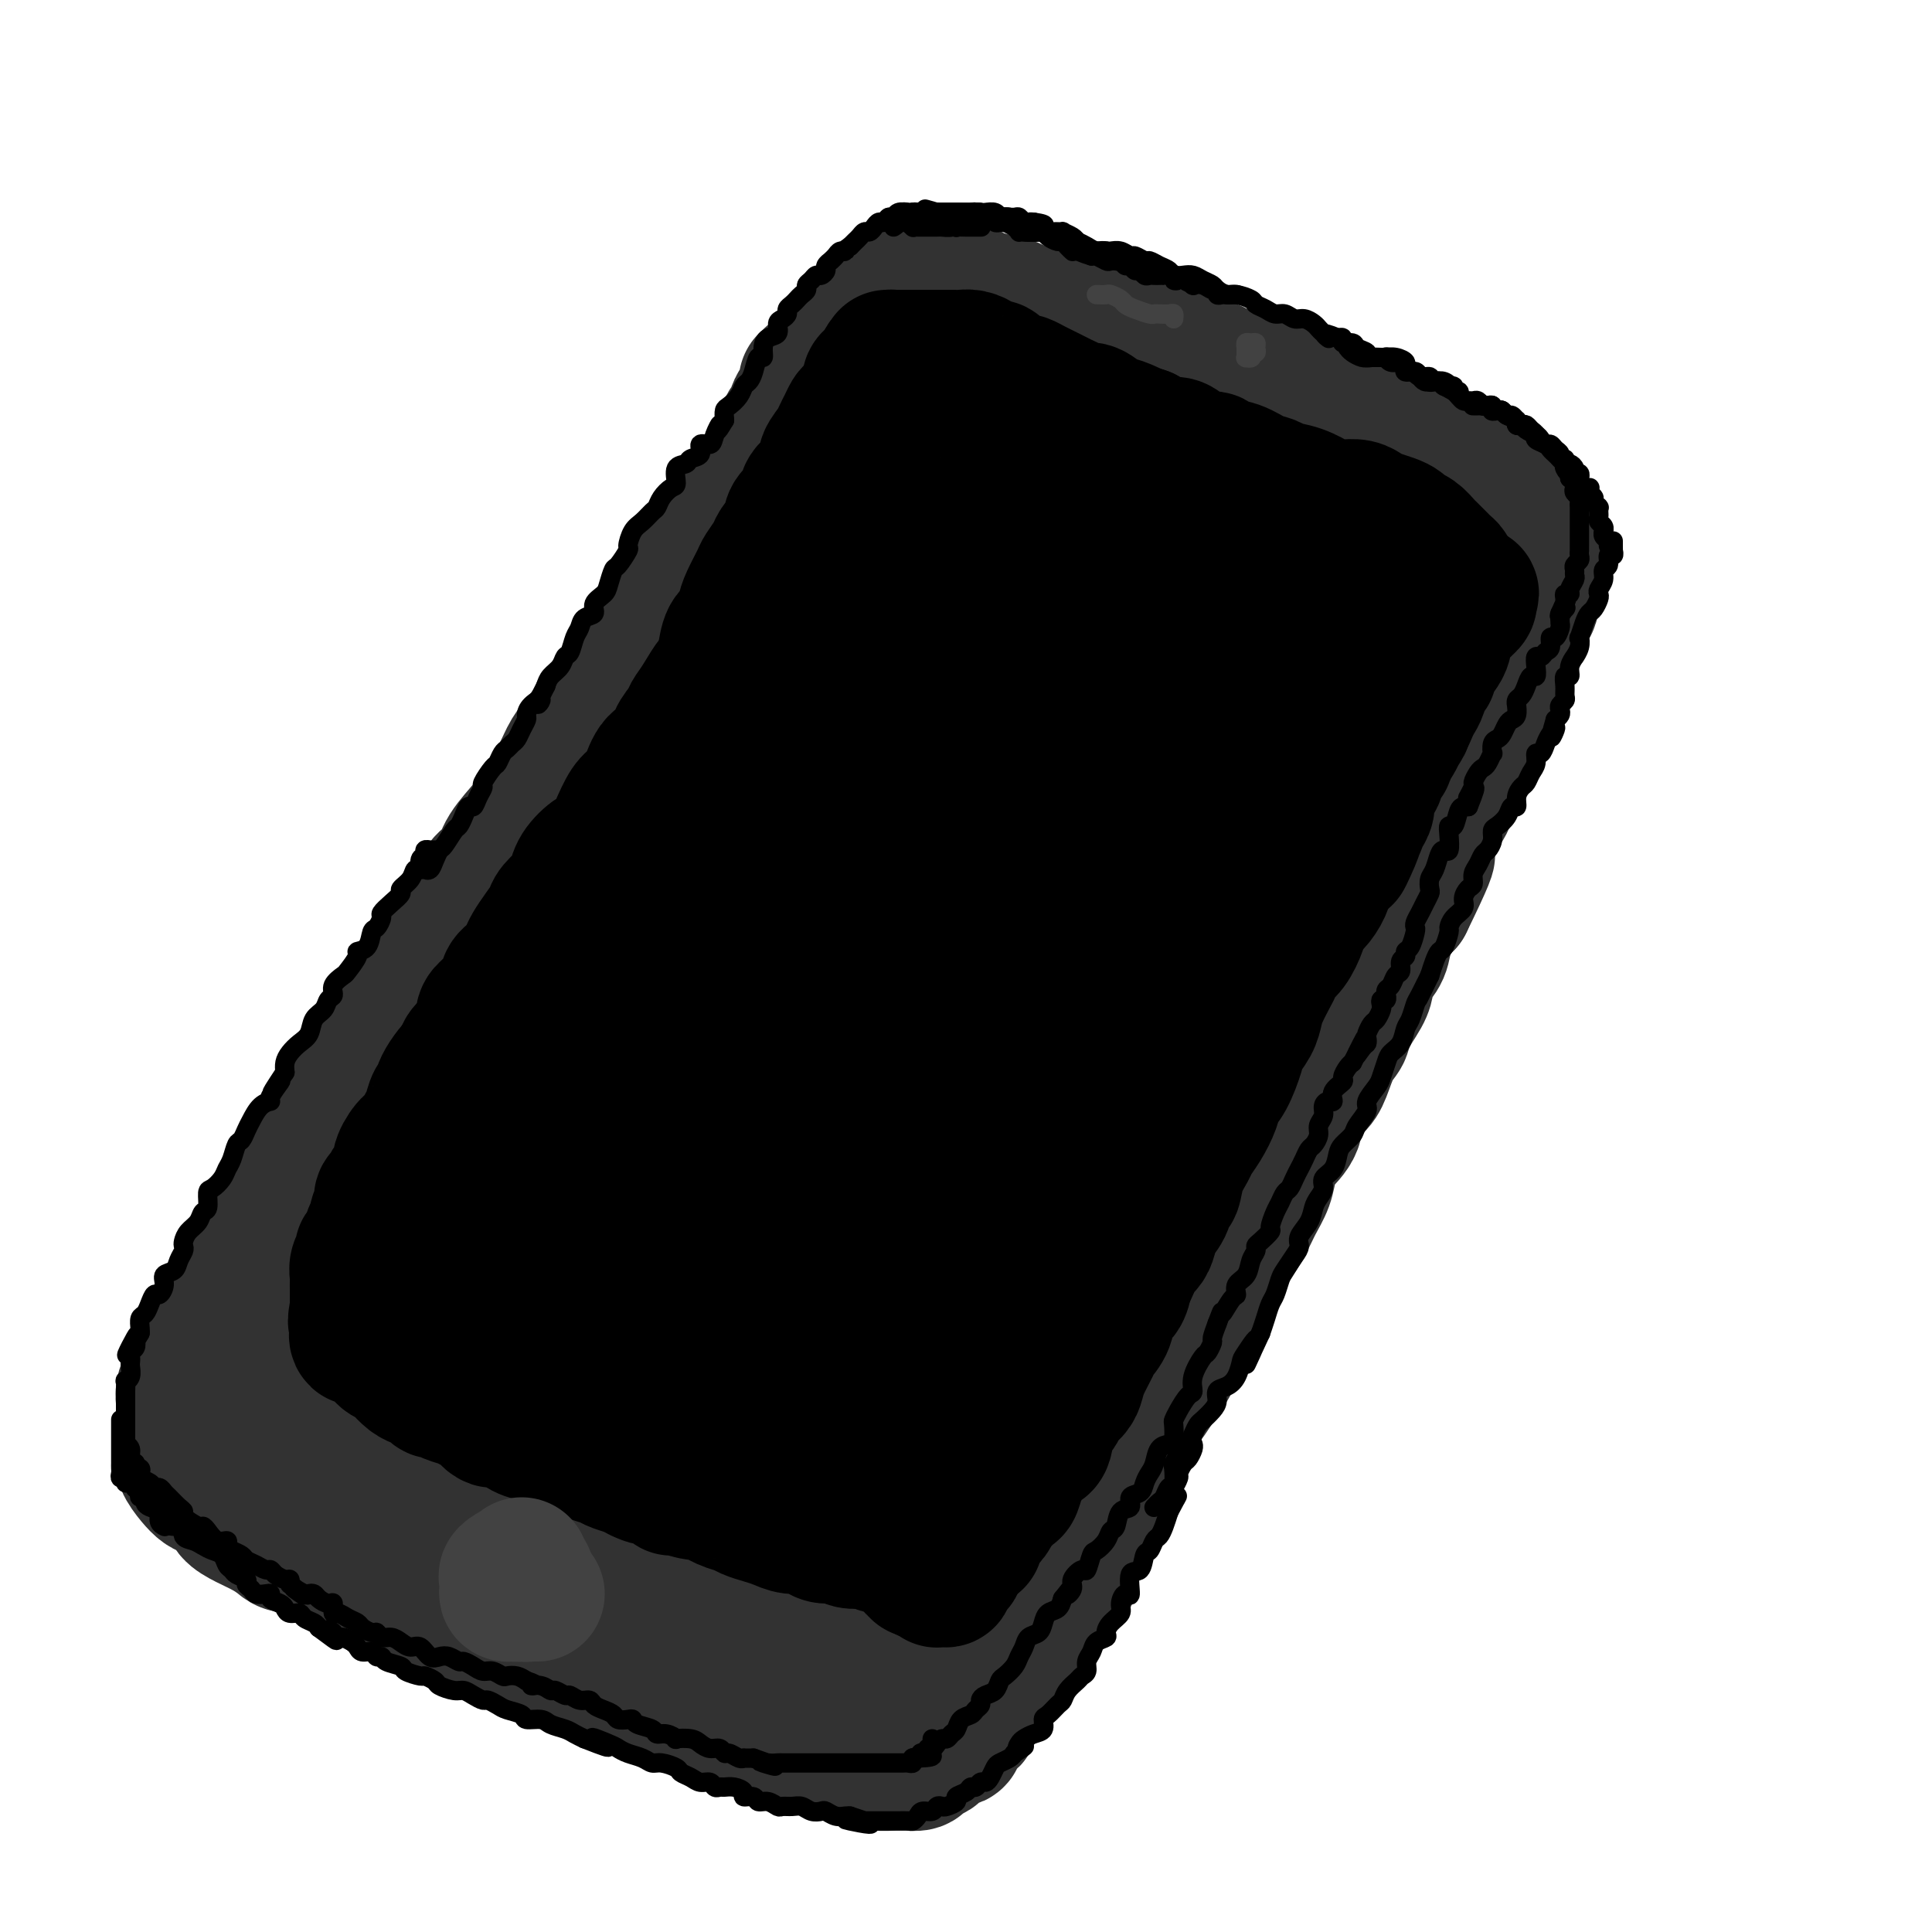 <svg viewBox='0 0 400 400' version='1.1' xmlns='http://www.w3.org/2000/svg' xmlns:xlink='http://www.w3.org/1999/xlink'><g fill='none' stroke='rgb(50,50,50)' stroke-width='28' stroke-linecap='round' stroke-linejoin='round'><path d='M172,78c-0.409,0.030 -0.817,0.061 -1,0c-0.183,-0.061 -0.140,-0.212 0,0c0.140,0.212 0.378,0.789 0,1c-0.378,0.211 -1.371,0.057 -2,0c-0.629,-0.057 -0.894,-0.016 -1,0c-0.106,0.016 -0.053,0.008 0,0'/><path d='M168,78c-0.427,0.439 -0.853,0.879 -1,1c-0.147,0.121 -0.014,-0.076 0,0c0.014,0.076 -0.090,0.424 0,1c0.090,0.576 0.375,1.378 0,2c-0.375,0.622 -1.409,1.063 -2,2c-0.591,0.937 -0.739,2.370 -1,3c-0.261,0.630 -0.636,0.457 -1,1c-0.364,0.543 -0.717,1.803 -1,3c-0.283,1.197 -0.497,2.332 -1,3c-0.503,0.668 -1.294,0.870 -2,2c-0.706,1.130 -1.325,3.189 -2,5c-0.675,1.811 -1.405,3.375 -2,4c-0.595,0.625 -1.054,0.312 -2,1c-0.946,0.688 -2.378,2.379 -3,4c-0.622,1.621 -0.435,3.173 -1,4c-0.565,0.827 -1.884,0.928 -3,2c-1.116,1.072 -2.031,3.115 -3,5c-0.969,1.885 -1.992,3.613 -3,5c-1.008,1.387 -2.002,2.434 -3,4c-0.998,1.566 -1.999,3.652 -3,5c-1.001,1.348 -2.000,1.956 -3,3c-1.000,1.044 -2.000,2.522 -3,4'/><path d='M128,142c-4.944,6.893 -3.804,5.625 -4,6c-0.196,0.375 -1.730,2.393 -3,4c-1.270,1.607 -2.278,2.802 -3,4c-0.722,1.198 -1.160,2.399 -2,4c-0.840,1.601 -2.082,3.601 -3,5c-0.918,1.399 -1.511,2.198 -2,3c-0.489,0.802 -0.875,1.606 -2,3c-1.125,1.394 -2.989,3.376 -4,5c-1.011,1.624 -1.170,2.888 -2,4c-0.830,1.112 -2.330,2.071 -3,3c-0.670,0.929 -0.510,1.826 -1,3c-0.490,1.174 -1.629,2.624 -3,4c-1.371,1.376 -2.974,2.678 -4,4c-1.026,1.322 -1.473,2.665 -2,4c-0.527,1.335 -1.132,2.661 -2,4c-0.868,1.339 -1.999,2.689 -3,4c-1.001,1.311 -1.872,2.582 -3,4c-1.128,1.418 -2.512,2.984 -3,4c-0.488,1.016 -0.081,1.481 -1,3c-0.919,1.519 -3.165,4.091 -4,6c-0.835,1.909 -0.258,3.154 -1,4c-0.742,0.846 -2.804,1.294 -4,3c-1.196,1.706 -1.528,4.672 -2,6c-0.472,1.328 -1.085,1.019 -2,2c-0.915,0.981 -2.132,3.254 -3,5c-0.868,1.746 -1.388,2.966 -2,4c-0.612,1.034 -1.316,1.882 -2,3c-0.684,1.118 -1.348,2.506 -2,4c-0.652,1.494 -1.291,3.095 -2,4c-0.709,0.905 -1.488,1.116 -2,2c-0.512,0.884 -0.756,2.442 -1,4'/><path d='M51,264c-4.959,8.613 -3.356,5.147 -3,4c0.356,-1.147 -0.534,0.026 -1,1c-0.466,0.974 -0.506,1.751 -1,3c-0.494,1.249 -1.442,2.971 -2,4c-0.558,1.029 -0.727,1.364 -1,2c-0.273,0.636 -0.651,1.574 -1,2c-0.349,0.426 -0.668,0.342 -1,1c-0.332,0.658 -0.677,2.058 -1,3c-0.323,0.942 -0.622,1.426 -1,2c-0.378,0.574 -0.833,1.238 -1,2c-0.167,0.762 -0.045,1.622 0,2c0.045,0.378 0.012,0.275 0,1c-0.012,0.725 -0.003,2.277 0,3c0.003,0.723 -0.001,0.615 0,1c0.001,0.385 0.006,1.261 0,2c-0.006,0.739 -0.023,1.340 0,2c0.023,0.660 0.088,1.380 0,2c-0.088,0.620 -0.328,1.139 0,2c0.328,0.861 1.224,2.065 2,3c0.776,0.935 1.431,1.601 2,2c0.569,0.399 1.051,0.529 2,1c0.949,0.471 2.366,1.282 3,2c0.634,0.718 0.485,1.344 1,2c0.515,0.656 1.695,1.341 3,2c1.305,0.659 2.734,1.293 4,2c1.266,0.707 2.368,1.488 3,2c0.632,0.512 0.794,0.756 2,1c1.206,0.244 3.457,0.488 5,1c1.543,0.512 2.377,1.292 3,2c0.623,0.708 1.035,1.345 2,2c0.965,0.655 2.482,1.327 4,2'/><path d='M74,327c4.336,2.257 3.677,1.898 4,2c0.323,0.102 1.629,0.665 3,1c1.371,0.335 2.807,0.443 4,1c1.193,0.557 2.145,1.563 3,2c0.855,0.437 1.615,0.305 3,1c1.385,0.695 3.395,2.219 5,3c1.605,0.781 2.806,0.821 4,1c1.194,0.179 2.381,0.499 4,1c1.619,0.501 3.671,1.185 5,2c1.329,0.815 1.934,1.761 3,2c1.066,0.239 2.592,-0.231 4,0c1.408,0.231 2.698,1.161 4,2c1.302,0.839 2.617,1.587 4,2c1.383,0.413 2.835,0.492 4,1c1.165,0.508 2.044,1.446 3,2c0.956,0.554 1.988,0.726 3,1c1.012,0.274 2.004,0.651 3,1c0.996,0.349 1.995,0.671 3,1c1.005,0.329 2.014,0.666 3,1c0.986,0.334 1.948,0.667 3,1c1.052,0.333 2.193,0.667 3,1c0.807,0.333 1.279,0.663 2,1c0.721,0.337 1.692,0.679 3,1c1.308,0.321 2.953,0.621 4,1c1.047,0.379 1.497,0.838 2,1c0.503,0.162 1.061,0.029 2,0c0.939,-0.029 2.260,0.048 3,0c0.740,-0.048 0.899,-0.219 2,0c1.101,0.219 3.142,0.828 4,1c0.858,0.172 0.531,-0.094 1,0c0.469,0.094 1.735,0.547 3,1'/><path d='M175,362c3.534,0.857 1.871,1.000 2,1c0.129,-0.000 2.052,-0.144 3,0c0.948,0.144 0.921,0.574 1,1c0.079,0.426 0.263,0.847 1,1c0.737,0.153 2.028,0.038 3,0c0.972,-0.038 1.626,0.001 2,0c0.374,-0.001 0.466,-0.040 1,0c0.534,0.040 1.508,0.160 2,0c0.492,-0.160 0.503,-0.600 1,-1c0.497,-0.400 1.480,-0.759 2,-1c0.520,-0.241 0.577,-0.363 1,-1c0.423,-0.637 1.213,-1.788 2,-2c0.787,-0.212 1.572,0.515 2,0c0.428,-0.515 0.499,-2.274 1,-3c0.501,-0.726 1.433,-0.420 2,-1c0.567,-0.580 0.771,-2.046 1,-3c0.229,-0.954 0.484,-1.396 1,-2c0.516,-0.604 1.291,-1.370 2,-2c0.709,-0.630 1.350,-1.123 2,-2c0.650,-0.877 1.310,-2.136 2,-3c0.690,-0.864 1.410,-1.332 2,-2c0.590,-0.668 1.051,-1.535 2,-3c0.949,-1.465 2.386,-3.527 3,-5c0.614,-1.473 0.405,-2.358 1,-3c0.595,-0.642 1.994,-1.040 3,-2c1.006,-0.960 1.621,-2.482 2,-4c0.379,-1.518 0.524,-3.031 1,-4c0.476,-0.969 1.282,-1.394 2,-3c0.718,-1.606 1.347,-4.394 2,-6c0.653,-1.606 1.329,-2.030 2,-3c0.671,-0.970 1.335,-2.485 2,-4'/><path d='M231,305c1.832,-4.944 0.912,-5.304 1,-6c0.088,-0.696 1.183,-1.729 2,-3c0.817,-1.271 1.354,-2.780 2,-4c0.646,-1.220 1.399,-2.153 2,-3c0.601,-0.847 1.048,-1.610 2,-3c0.952,-1.390 2.408,-3.409 3,-5c0.592,-1.591 0.319,-2.755 1,-4c0.681,-1.245 2.317,-2.572 3,-4c0.683,-1.428 0.413,-2.959 1,-4c0.587,-1.041 2.030,-1.594 3,-3c0.970,-1.406 1.468,-3.667 2,-5c0.532,-1.333 1.098,-1.738 2,-3c0.902,-1.262 2.141,-3.380 3,-5c0.859,-1.620 1.337,-2.742 2,-4c0.663,-1.258 1.510,-2.651 2,-4c0.490,-1.349 0.624,-2.654 1,-4c0.376,-1.346 0.993,-2.732 2,-4c1.007,-1.268 2.405,-2.419 3,-4c0.595,-1.581 0.387,-3.592 1,-5c0.613,-1.408 2.046,-2.212 3,-3c0.954,-0.788 1.429,-1.558 2,-3c0.571,-1.442 1.238,-3.554 2,-5c0.762,-1.446 1.618,-2.225 2,-3c0.382,-0.775 0.292,-1.547 1,-3c0.708,-1.453 2.216,-3.588 3,-5c0.784,-1.412 0.843,-2.101 1,-3c0.157,-0.899 0.412,-2.009 1,-3c0.588,-0.991 1.508,-1.864 2,-3c0.492,-1.136 0.556,-2.537 1,-4c0.444,-1.463 1.270,-2.990 2,-4c0.730,-1.010 1.365,-1.505 2,-2'/><path d='M291,187c9.153,-18.740 2.035,-6.589 0,-3c-2.035,3.589 1.012,-1.384 2,-4c0.988,-2.616 -0.083,-2.874 0,-3c0.083,-0.126 1.319,-0.120 2,-1c0.681,-0.880 0.808,-2.647 1,-4c0.192,-1.353 0.451,-2.291 1,-3c0.549,-0.709 1.390,-1.187 2,-2c0.610,-0.813 0.989,-1.960 1,-3c0.011,-1.040 -0.347,-1.973 0,-3c0.347,-1.027 1.398,-2.146 2,-3c0.602,-0.854 0.753,-1.441 1,-2c0.247,-0.559 0.590,-1.090 1,-2c0.410,-0.910 0.888,-2.200 1,-3c0.112,-0.800 -0.143,-1.110 0,-2c0.143,-0.890 0.682,-2.361 1,-3c0.318,-0.639 0.413,-0.447 1,-1c0.587,-0.553 1.666,-1.853 2,-3c0.334,-1.147 -0.079,-2.143 0,-3c0.079,-0.857 0.648,-1.577 1,-2c0.352,-0.423 0.486,-0.550 1,-1c0.514,-0.450 1.408,-1.225 2,-2c0.592,-0.775 0.881,-1.552 1,-2c0.119,-0.448 0.069,-0.568 0,-1c-0.069,-0.432 -0.158,-1.175 0,-2c0.158,-0.825 0.563,-1.730 1,-2c0.437,-0.270 0.905,0.097 1,0c0.095,-0.097 -0.185,-0.659 0,-1c0.185,-0.341 0.833,-0.463 1,-1c0.167,-0.537 -0.147,-1.491 0,-2c0.147,-0.509 0.756,-0.574 1,-1c0.244,-0.426 0.122,-1.213 0,-2'/><path d='M318,120c4.182,-10.560 1.136,-3.459 0,-1c-1.136,2.459 -0.361,0.275 0,-1c0.361,-1.275 0.308,-1.641 0,-2c-0.308,-0.359 -0.870,-0.711 -1,-1c-0.130,-0.289 0.171,-0.514 0,-1c-0.171,-0.486 -0.816,-1.234 -1,-2c-0.184,-0.766 0.092,-1.550 0,-2c-0.092,-0.450 -0.553,-0.567 -1,-1c-0.447,-0.433 -0.879,-1.181 -1,-2c-0.121,-0.819 0.071,-1.710 0,-2c-0.071,-0.290 -0.403,0.020 -1,0c-0.597,-0.020 -1.460,-0.371 -2,-1c-0.540,-0.629 -0.759,-1.535 -1,-2c-0.241,-0.465 -0.505,-0.488 -1,-1c-0.495,-0.512 -1.220,-1.513 -2,-2c-0.780,-0.487 -1.615,-0.459 -2,-1c-0.385,-0.541 -0.320,-1.650 -1,-2c-0.680,-0.350 -2.107,0.061 -3,0c-0.893,-0.061 -1.253,-0.593 -2,-1c-0.747,-0.407 -1.880,-0.691 -3,-1c-1.120,-0.309 -2.227,-0.645 -3,-1c-0.773,-0.355 -1.210,-0.729 -2,-1c-0.790,-0.271 -1.931,-0.440 -3,-1c-1.069,-0.560 -2.067,-1.512 -3,-2c-0.933,-0.488 -1.803,-0.511 -3,-1c-1.197,-0.489 -2.721,-1.444 -4,-2c-1.279,-0.556 -2.312,-0.712 -3,-1c-0.688,-0.288 -1.030,-0.706 -2,-1c-0.970,-0.294 -2.569,-0.464 -4,-1c-1.431,-0.536 -2.695,-1.439 -4,-2c-1.305,-0.561 -2.653,-0.781 -4,-1'/><path d='M261,80c-6.911,-2.654 -2.688,-1.288 -2,-1c0.688,0.288 -2.157,-0.501 -4,-1c-1.843,-0.499 -2.683,-0.708 -3,-1c-0.317,-0.292 -0.110,-0.666 -1,-1c-0.890,-0.334 -2.878,-0.628 -4,-1c-1.122,-0.372 -1.379,-0.821 -2,-1c-0.621,-0.179 -1.605,-0.090 -2,0c-0.395,0.090 -0.202,0.179 -1,0c-0.798,-0.179 -2.587,-0.625 -4,-1c-1.413,-0.375 -2.451,-0.678 -3,-1c-0.549,-0.322 -0.608,-0.663 -1,-1c-0.392,-0.337 -1.115,-0.669 -2,-1c-0.885,-0.331 -1.930,-0.662 -3,-1c-1.070,-0.338 -2.165,-0.683 -3,-1c-0.835,-0.317 -1.411,-0.606 -2,-1c-0.589,-0.394 -1.193,-0.894 -2,-1c-0.807,-0.106 -1.819,0.183 -3,0c-1.181,-0.183 -2.533,-0.838 -3,-1c-0.467,-0.162 -0.050,0.168 -1,0c-0.950,-0.168 -3.265,-0.834 -4,-1c-0.735,-0.166 0.112,0.167 0,0c-0.112,-0.167 -1.182,-0.833 -2,-1c-0.818,-0.167 -1.383,0.165 -2,0c-0.617,-0.165 -1.287,-0.829 -2,-1c-0.713,-0.171 -1.468,0.150 -2,0c-0.532,-0.150 -0.842,-0.772 -1,-1c-0.158,-0.228 -0.164,-0.061 -1,0c-0.836,0.061 -2.502,0.016 -3,0c-0.498,-0.016 0.174,-0.004 0,0c-0.174,0.004 -1.192,0.001 -2,0c-0.808,-0.001 -1.404,-0.001 -2,0'/><path d='M194,61c-4.223,-0.774 -0.781,-0.207 0,0c0.781,0.207 -1.101,0.056 -2,0c-0.899,-0.056 -0.817,-0.015 -1,0c-0.183,0.015 -0.631,0.004 -1,0c-0.369,-0.004 -0.658,-0.001 -1,0c-0.342,0.001 -0.736,-0.001 -1,0c-0.264,0.001 -0.400,0.004 -1,0c-0.600,-0.004 -1.666,-0.016 -2,0c-0.334,0.016 0.065,0.061 0,0c-0.065,-0.061 -0.592,-0.227 -1,0c-0.408,0.227 -0.697,0.848 -1,1c-0.303,0.152 -0.621,-0.166 -1,0c-0.379,0.166 -0.820,0.815 -1,1c-0.180,0.185 -0.100,-0.095 0,0c0.100,0.095 0.219,0.564 0,1c-0.219,0.436 -0.776,0.839 -1,1c-0.224,0.161 -0.117,0.080 0,0c0.117,-0.080 0.242,-0.159 0,0c-0.242,0.159 -0.852,0.554 -1,1c-0.148,0.446 0.167,0.942 0,1c-0.167,0.058 -0.815,-0.321 -1,0c-0.185,0.321 0.094,1.343 0,2c-0.094,0.657 -0.560,0.949 -1,1c-0.440,0.051 -0.854,-0.140 -1,0c-0.146,0.140 -0.025,0.612 0,1c0.025,0.388 -0.045,0.692 0,1c0.045,0.308 0.205,0.621 0,1c-0.205,0.379 -0.777,0.823 -1,1c-0.223,0.177 -0.099,0.086 0,0c0.099,-0.086 0.171,-0.167 0,0c-0.171,0.167 -0.586,0.584 -1,1'/><path d='M174,75c-1.254,2.174 -0.387,1.108 0,1c0.387,-0.108 0.296,0.742 0,1c-0.296,0.258 -0.797,-0.075 -1,0c-0.203,0.075 -0.107,0.559 0,1c0.107,0.441 0.225,0.840 0,1c-0.225,0.160 -0.792,0.082 -1,0c-0.208,-0.082 -0.056,-0.166 0,0c0.056,0.166 0.015,0.583 0,1c-0.015,0.417 -0.004,0.833 0,1c0.004,0.167 0.002,0.083 0,0'/><path d='M58,286c-0.118,0.295 -0.236,0.590 0,1c0.236,0.410 0.825,0.935 1,1c0.175,0.065 -0.063,-0.330 0,0c0.063,0.330 0.428,1.385 1,2c0.572,0.615 1.352,0.790 2,1c0.648,0.210 1.162,0.456 2,1c0.838,0.544 1.998,1.386 3,2c1.002,0.614 1.847,1.000 3,2c1.153,1.000 2.614,2.614 4,3c1.386,0.386 2.698,-0.455 4,0c1.302,0.455 2.594,2.206 4,3c1.406,0.794 2.926,0.632 4,1c1.074,0.368 1.701,1.268 3,2c1.299,0.732 3.270,1.298 5,2c1.730,0.702 3.219,1.540 4,2c0.781,0.460 0.854,0.542 2,1c1.146,0.458 3.363,1.291 5,2c1.637,0.709 2.693,1.293 4,2c1.307,0.707 2.866,1.536 4,2c1.134,0.464 1.845,0.562 3,1c1.155,0.438 2.755,1.216 4,2c1.245,0.784 2.134,1.573 3,2c0.866,0.427 1.707,0.490 3,1c1.293,0.510 3.037,1.466 4,2c0.963,0.534 1.146,0.646 2,1c0.854,0.354 2.378,0.950 4,2c1.622,1.050 3.341,2.555 4,3c0.659,0.445 0.259,-0.169 1,0c0.741,0.169 2.623,1.123 4,2c1.377,0.877 2.251,1.679 3,2c0.749,0.321 1.375,0.160 2,0'/><path d='M150,334c12.066,5.592 4.230,2.072 2,1c-2.230,-1.072 1.146,0.305 3,1c1.854,0.695 2.186,0.709 3,1c0.814,0.291 2.110,0.861 3,1c0.890,0.139 1.376,-0.151 2,0c0.624,0.151 1.387,0.744 2,1c0.613,0.256 1.075,0.177 2,0c0.925,-0.177 2.313,-0.450 3,0c0.687,0.450 0.674,1.622 1,2c0.326,0.378 0.990,-0.039 2,0c1.010,0.039 2.364,0.535 3,1c0.636,0.465 0.554,0.899 1,1c0.446,0.101 1.420,-0.132 2,0c0.580,0.132 0.766,0.628 1,1c0.234,0.372 0.514,0.622 1,1c0.486,0.378 1.177,0.886 2,1c0.823,0.114 1.780,-0.166 2,0c0.220,0.166 -0.295,0.776 0,1c0.295,0.224 1.399,0.060 2,0c0.601,-0.060 0.697,-0.016 1,0c0.303,0.016 0.812,0.004 1,0c0.188,-0.004 0.054,-0.001 0,0c-0.054,0.001 -0.027,0.001 0,0'/></g>
<g fill='none' stroke='rgb(0,0,0)' stroke-width='28' stroke-linecap='round' stroke-linejoin='round'><path d='M208,85c-0.477,-0.002 -0.954,-0.005 -1,0c-0.046,0.005 0.338,0.016 0,0c-0.338,-0.016 -1.399,-0.061 -2,0c-0.601,0.061 -0.742,0.227 -1,0c-0.258,-0.227 -0.633,-0.845 -1,-1c-0.367,-0.155 -0.727,0.155 -1,0c-0.273,-0.155 -0.458,-0.774 -1,-1c-0.542,-0.226 -1.441,-0.061 -2,0c-0.559,0.061 -0.780,0.016 -1,0c-0.220,-0.016 -0.440,-0.004 -1,0c-0.560,0.004 -1.460,0.000 -2,0c-0.540,-0.000 -0.719,0.004 -1,0c-0.281,-0.004 -0.663,-0.016 -1,0c-0.337,0.016 -0.629,0.060 -1,0c-0.371,-0.060 -0.821,-0.224 -1,0c-0.179,0.224 -0.089,0.838 0,1c0.089,0.162 0.175,-0.126 0,0c-0.175,0.126 -0.610,0.668 -1,1c-0.390,0.332 -0.735,0.454 -1,1c-0.265,0.546 -0.451,1.516 -1,2c-0.549,0.484 -1.461,0.482 -2,1c-0.539,0.518 -0.704,1.555 -1,2c-0.296,0.445 -0.724,0.298 -1,1c-0.276,0.702 -0.399,2.253 -1,3c-0.601,0.747 -1.680,0.690 -2,1c-0.320,0.310 0.119,0.986 0,2c-0.119,1.014 -0.795,2.364 -1,3c-0.205,0.636 0.060,0.556 0,1c-0.060,0.444 -0.446,1.413 -1,2c-0.554,0.587 -1.277,0.794 -2,1'/><path d='M177,105c-2.576,3.986 -1.516,2.952 -1,3c0.516,0.048 0.489,1.177 0,2c-0.489,0.823 -1.439,1.339 -2,2c-0.561,0.661 -0.732,1.466 -1,2c-0.268,0.534 -0.634,0.795 -1,1c-0.366,0.205 -0.731,0.353 -1,1c-0.269,0.647 -0.443,1.791 -1,3c-0.557,1.209 -1.497,2.481 -2,3c-0.503,0.519 -0.569,0.285 -1,1c-0.431,0.715 -1.228,2.380 -2,3c-0.772,0.620 -1.520,0.197 -2,1c-0.480,0.803 -0.691,2.833 -1,4c-0.309,1.167 -0.716,1.470 -1,2c-0.284,0.530 -0.443,1.287 -1,2c-0.557,0.713 -1.510,1.380 -2,2c-0.490,0.620 -0.516,1.191 -1,2c-0.484,0.809 -1.425,1.855 -2,3c-0.575,1.145 -0.783,2.390 -1,3c-0.217,0.610 -0.442,0.586 -1,1c-0.558,0.414 -1.450,1.266 -2,2c-0.550,0.734 -0.757,1.352 -1,2c-0.243,0.648 -0.520,1.328 -1,2c-0.480,0.672 -1.161,1.335 -2,2c-0.839,0.665 -1.836,1.332 -2,2c-0.164,0.668 0.504,1.339 0,2c-0.504,0.661 -2.180,1.314 -3,2c-0.820,0.686 -0.783,1.405 -1,2c-0.217,0.595 -0.687,1.067 -1,2c-0.313,0.933 -0.469,2.328 -1,3c-0.531,0.672 -1.437,0.621 -2,1c-0.563,0.379 -0.781,1.190 -1,2'/><path d='M136,170c-6.481,10.131 -2.183,2.959 -1,1c1.183,-1.959 -0.747,1.295 -2,3c-1.253,1.705 -1.827,1.860 -2,2c-0.173,0.140 0.057,0.264 0,1c-0.057,0.736 -0.401,2.085 -1,3c-0.599,0.915 -1.455,1.395 -2,2c-0.545,0.605 -0.780,1.336 -1,2c-0.220,0.664 -0.425,1.261 -1,2c-0.575,0.739 -1.519,1.619 -2,2c-0.481,0.381 -0.499,0.262 -1,1c-0.501,0.738 -1.486,2.334 -2,3c-0.514,0.666 -0.559,0.404 -1,1c-0.441,0.596 -1.278,2.050 -2,3c-0.722,0.950 -1.327,1.397 -2,2c-0.673,0.603 -1.412,1.364 -2,2c-0.588,0.636 -1.026,1.148 -2,2c-0.974,0.852 -2.486,2.045 -3,3c-0.514,0.955 -0.031,1.674 0,2c0.031,0.326 -0.390,0.260 -1,1c-0.610,0.740 -1.410,2.286 -2,3c-0.590,0.714 -0.971,0.595 -1,1c-0.029,0.405 0.294,1.335 0,2c-0.294,0.665 -1.206,1.066 -2,2c-0.794,0.934 -1.470,2.401 -2,3c-0.530,0.599 -0.916,0.332 -1,1c-0.084,0.668 0.132,2.273 0,3c-0.132,0.727 -0.613,0.576 -1,1c-0.387,0.424 -0.681,1.423 -1,2c-0.319,0.577 -0.663,0.732 -1,1c-0.337,0.268 -0.668,0.648 -1,1c-0.332,0.352 -0.666,0.676 -1,1'/><path d='M95,229c-6.542,9.468 -2.397,3.637 -1,2c1.397,-1.637 0.045,0.920 -1,2c-1.045,1.080 -1.782,0.684 -2,1c-0.218,0.316 0.082,1.344 0,2c-0.082,0.656 -0.546,0.939 -1,1c-0.454,0.061 -0.899,-0.101 -1,0c-0.101,0.101 0.141,0.463 0,1c-0.141,0.537 -0.667,1.247 -1,2c-0.333,0.753 -0.474,1.549 -1,2c-0.526,0.451 -1.436,0.559 -2,1c-0.564,0.441 -0.782,1.216 -1,2c-0.218,0.784 -0.436,1.576 -1,2c-0.564,0.424 -1.476,0.481 -2,1c-0.524,0.519 -0.662,1.502 -1,2c-0.338,0.498 -0.875,0.511 -1,1c-0.125,0.489 0.164,1.455 0,2c-0.164,0.545 -0.780,0.671 -1,1c-0.220,0.329 -0.044,0.862 0,1c0.044,0.138 -0.045,-0.118 0,0c0.045,0.118 0.223,0.609 0,1c-0.223,0.391 -0.848,0.683 -1,1c-0.152,0.317 0.170,0.661 0,1c-0.170,0.339 -0.830,0.673 -1,1c-0.170,0.327 0.151,0.646 0,1c-0.151,0.354 -0.772,0.741 -1,1c-0.228,0.259 -0.062,0.388 0,1c0.062,0.612 0.019,1.705 0,2c-0.019,0.295 -0.015,-0.210 0,0c0.015,0.210 0.043,1.133 0,2c-0.043,0.867 -0.155,1.676 0,2c0.155,0.324 0.578,0.162 1,0'/><path d='M76,268c-0.302,2.743 0.443,1.101 1,1c0.557,-0.101 0.927,1.339 1,2c0.073,0.661 -0.150,0.545 0,1c0.150,0.455 0.673,1.483 1,2c0.327,0.517 0.457,0.525 1,1c0.543,0.475 1.497,1.418 2,2c0.503,0.582 0.555,0.804 1,1c0.445,0.196 1.284,0.367 2,1c0.716,0.633 1.308,1.727 2,2c0.692,0.273 1.485,-0.277 2,0c0.515,0.277 0.752,1.380 1,2c0.248,0.620 0.508,0.758 1,1c0.492,0.242 1.215,0.590 2,1c0.785,0.410 1.632,0.883 2,1c0.368,0.117 0.259,-0.122 1,0c0.741,0.122 2.334,0.606 3,1c0.666,0.394 0.405,0.697 1,1c0.595,0.303 2.045,0.606 3,1c0.955,0.394 1.413,0.879 2,1c0.587,0.121 1.302,-0.122 2,0c0.698,0.122 1.379,0.609 2,1c0.621,0.391 1.181,0.686 2,1c0.819,0.314 1.895,0.647 3,1c1.105,0.353 2.238,0.725 3,1c0.762,0.275 1.153,0.451 2,1c0.847,0.549 2.152,1.470 3,2c0.848,0.530 1.241,0.670 2,1c0.759,0.330 1.884,0.851 3,1c1.116,0.149 2.224,-0.075 3,0c0.776,0.075 1.222,0.450 2,1c0.778,0.550 1.889,1.275 3,2'/><path d='M135,302c7.100,2.810 3.849,1.335 3,1c-0.849,-0.335 0.702,0.470 2,1c1.298,0.530 2.343,0.785 3,1c0.657,0.215 0.927,0.390 2,1c1.073,0.610 2.948,1.655 4,2c1.052,0.345 1.279,-0.010 2,0c0.721,0.010 1.936,0.384 3,1c1.064,0.616 1.978,1.474 3,2c1.022,0.526 2.151,0.719 3,1c0.849,0.281 1.416,0.650 2,1c0.584,0.350 1.185,0.682 2,1c0.815,0.318 1.843,0.624 3,1c1.157,0.376 2.441,0.823 3,1c0.559,0.177 0.391,0.086 1,0c0.609,-0.086 1.994,-0.166 3,0c1.006,0.166 1.632,0.579 2,1c0.368,0.421 0.476,0.849 1,1c0.524,0.151 1.463,0.027 2,0c0.537,-0.027 0.672,0.045 1,0c0.328,-0.045 0.847,-0.208 1,0c0.153,0.208 -0.062,0.788 0,1c0.062,0.212 0.402,0.057 1,0c0.598,-0.057 1.456,-0.015 2,0c0.544,0.015 0.776,0.004 1,0c0.224,-0.004 0.441,-0.000 1,0c0.559,0.000 1.459,-0.003 2,0c0.541,0.003 0.722,0.012 1,0c0.278,-0.012 0.652,-0.044 1,0c0.348,0.044 0.671,0.166 1,0c0.329,-0.166 0.666,-0.619 1,-1c0.334,-0.381 0.667,-0.691 1,-1'/><path d='M193,317c2.648,-0.372 1.268,-0.801 1,-1c-0.268,-0.199 0.576,-0.166 1,0c0.424,0.166 0.428,0.466 1,0c0.572,-0.466 1.713,-1.696 2,-2c0.287,-0.304 -0.278,0.319 0,0c0.278,-0.319 1.399,-1.578 2,-2c0.601,-0.422 0.682,-0.006 1,0c0.318,0.006 0.873,-0.398 1,-1c0.127,-0.602 -0.174,-1.403 0,-2c0.174,-0.597 0.824,-0.989 1,-1c0.176,-0.011 -0.122,0.360 0,0c0.122,-0.360 0.663,-1.449 1,-2c0.337,-0.551 0.471,-0.563 1,-1c0.529,-0.437 1.452,-1.300 2,-2c0.548,-0.700 0.721,-1.239 1,-2c0.279,-0.761 0.665,-1.746 1,-2c0.335,-0.254 0.618,0.222 1,0c0.382,-0.222 0.862,-1.144 1,-2c0.138,-0.856 -0.065,-1.647 0,-2c0.065,-0.353 0.398,-0.266 1,-1c0.602,-0.734 1.475,-2.287 2,-3c0.525,-0.713 0.704,-0.585 1,-1c0.296,-0.415 0.709,-1.371 1,-2c0.291,-0.629 0.459,-0.929 1,-2c0.541,-1.071 1.453,-2.913 2,-4c0.547,-1.087 0.728,-1.418 1,-2c0.272,-0.582 0.634,-1.416 1,-2c0.366,-0.584 0.737,-0.920 1,-2c0.263,-1.080 0.417,-2.906 1,-4c0.583,-1.094 1.595,-1.455 2,-2c0.405,-0.545 0.202,-1.272 0,-2'/><path d='M225,268c2.489,-4.800 1.713,-2.300 2,-2c0.287,0.300 1.639,-1.599 2,-3c0.361,-1.401 -0.269,-2.305 0,-3c0.269,-0.695 1.438,-1.182 2,-2c0.562,-0.818 0.518,-1.966 1,-3c0.482,-1.034 1.490,-1.952 2,-3c0.510,-1.048 0.522,-2.224 1,-3c0.478,-0.776 1.423,-1.150 2,-2c0.577,-0.850 0.785,-2.175 1,-3c0.215,-0.825 0.435,-1.150 1,-2c0.565,-0.850 1.475,-2.223 2,-3c0.525,-0.777 0.664,-0.956 1,-2c0.336,-1.044 0.867,-2.954 1,-4c0.133,-1.046 -0.134,-1.228 0,-2c0.134,-0.772 0.670,-2.132 1,-3c0.330,-0.868 0.455,-1.242 1,-2c0.545,-0.758 1.509,-1.898 2,-3c0.491,-1.102 0.508,-2.166 1,-3c0.492,-0.834 1.458,-1.439 2,-2c0.542,-0.561 0.660,-1.080 1,-2c0.340,-0.920 0.902,-2.242 1,-3c0.098,-0.758 -0.268,-0.951 0,-2c0.268,-1.049 1.169,-2.956 2,-4c0.831,-1.044 1.591,-1.227 2,-2c0.409,-0.773 0.467,-2.135 1,-3c0.533,-0.865 1.542,-1.232 2,-2c0.458,-0.768 0.366,-1.938 1,-3c0.634,-1.062 1.995,-2.017 3,-3c1.005,-0.983 1.655,-1.996 2,-3c0.345,-1.004 0.384,-2.001 1,-3c0.616,-0.999 1.808,-1.999 3,-3'/><path d='M269,185c2.500,-3.701 1.250,-1.953 1,-2c-0.250,-0.047 0.500,-1.888 1,-3c0.500,-1.112 0.749,-1.496 1,-2c0.251,-0.504 0.504,-1.127 1,-2c0.496,-0.873 1.236,-1.997 2,-3c0.764,-1.003 1.553,-1.887 2,-3c0.447,-1.113 0.554,-2.456 1,-3c0.446,-0.544 1.232,-0.288 2,-1c0.768,-0.712 1.518,-2.393 2,-3c0.482,-0.607 0.696,-0.139 1,-1c0.304,-0.861 0.697,-3.050 1,-4c0.303,-0.950 0.515,-0.659 1,-1c0.485,-0.341 1.243,-1.313 2,-2c0.757,-0.687 1.512,-1.091 2,-2c0.488,-0.909 0.708,-2.325 1,-3c0.292,-0.675 0.655,-0.608 1,-1c0.345,-0.392 0.671,-1.242 1,-2c0.329,-0.758 0.662,-1.425 1,-2c0.338,-0.575 0.682,-1.057 1,-2c0.318,-0.943 0.610,-2.346 1,-3c0.390,-0.654 0.879,-0.559 1,-1c0.121,-0.441 -0.126,-1.416 0,-2c0.126,-0.584 0.626,-0.775 1,-1c0.374,-0.225 0.622,-0.484 1,-1c0.378,-0.516 0.886,-1.290 1,-2c0.114,-0.710 -0.166,-1.355 0,-2c0.166,-0.645 0.776,-1.289 1,-2c0.224,-0.711 0.060,-1.490 0,-2c-0.060,-0.510 -0.016,-0.753 0,-1c0.016,-0.247 0.005,-0.499 0,-1c-0.005,-0.501 -0.002,-1.250 0,-2'/><path d='M300,123c1.701,-4.549 0.453,-0.921 0,0c-0.453,0.921 -0.110,-0.867 0,-2c0.110,-1.133 -0.012,-1.613 0,-2c0.012,-0.387 0.158,-0.681 0,-1c-0.158,-0.319 -0.619,-0.662 -1,-1c-0.381,-0.338 -0.682,-0.672 -1,-1c-0.318,-0.328 -0.652,-0.651 -1,-1c-0.348,-0.349 -0.708,-0.723 -1,-1c-0.292,-0.277 -0.514,-0.455 -1,-1c-0.486,-0.545 -1.236,-1.455 -2,-2c-0.764,-0.545 -1.542,-0.723 -2,-1c-0.458,-0.277 -0.597,-0.652 -1,-1c-0.403,-0.348 -1.069,-0.668 -2,-1c-0.931,-0.332 -2.126,-0.677 -3,-1c-0.874,-0.323 -1.426,-0.624 -2,-1c-0.574,-0.376 -1.170,-0.825 -2,-1c-0.830,-0.175 -1.892,-0.074 -3,0c-1.108,0.074 -2.260,0.122 -3,0c-0.740,-0.122 -1.068,-0.413 -2,-1c-0.932,-0.587 -2.467,-1.471 -4,-2c-1.533,-0.529 -3.063,-0.705 -4,-1c-0.937,-0.295 -1.282,-0.710 -2,-1c-0.718,-0.290 -1.809,-0.454 -3,-1c-1.191,-0.546 -2.483,-1.473 -4,-2c-1.517,-0.527 -3.259,-0.653 -4,-1c-0.741,-0.347 -0.481,-0.915 -1,-1c-0.519,-0.085 -1.819,0.311 -3,0c-1.181,-0.311 -2.244,-1.331 -3,-2c-0.756,-0.669 -1.203,-0.988 -2,-1c-0.797,-0.012 -1.942,0.282 -3,0c-1.058,-0.282 -2.029,-1.141 -3,-2'/><path d='M237,90c-8.795,-3.112 -4.282,-1.393 -3,-1c1.282,0.393 -0.668,-0.539 -2,-1c-1.332,-0.461 -2.048,-0.452 -3,-1c-0.952,-0.548 -2.142,-1.652 -3,-2c-0.858,-0.348 -1.385,0.061 -2,0c-0.615,-0.061 -1.319,-0.594 -2,-1c-0.681,-0.406 -1.338,-0.687 -2,-1c-0.662,-0.313 -1.329,-0.658 -2,-1c-0.671,-0.342 -1.346,-0.679 -2,-1c-0.654,-0.321 -1.287,-0.625 -2,-1c-0.713,-0.375 -1.504,-0.821 -2,-1c-0.496,-0.179 -0.695,-0.090 -1,0c-0.305,0.090 -0.716,0.183 -1,0c-0.284,-0.183 -0.443,-0.640 -1,-1c-0.557,-0.360 -1.514,-0.622 -2,-1c-0.486,-0.378 -0.500,-0.872 -1,-1c-0.500,-0.128 -1.485,0.109 -2,0c-0.515,-0.109 -0.561,-0.565 -1,-1c-0.439,-0.435 -1.272,-0.849 -2,-1c-0.728,-0.151 -1.351,-0.041 -2,0c-0.649,0.041 -1.325,0.011 -2,0c-0.675,-0.011 -1.348,-0.003 -2,0c-0.652,0.003 -1.283,0.001 -2,0c-0.717,-0.001 -1.519,-0.000 -2,0c-0.481,0.000 -0.640,0.000 -1,0c-0.360,-0.000 -0.923,-0.000 -1,0c-0.077,0.000 0.330,0.000 0,0c-0.330,-0.000 -1.396,-0.000 -2,0c-0.604,0.000 -0.744,0.000 -1,0c-0.256,-0.000 -0.628,-0.000 -1,0'/><path d='M185,74c-2.488,-0.002 -0.708,-0.008 0,0c0.708,0.008 0.345,0.030 0,0c-0.345,-0.030 -0.671,-0.111 -1,0c-0.329,0.111 -0.662,0.414 -1,1c-0.338,0.586 -0.681,1.455 -1,2c-0.319,0.545 -0.614,0.766 -1,1c-0.386,0.234 -0.863,0.482 -1,1c-0.137,0.518 0.065,1.308 0,2c-0.065,0.692 -0.399,1.288 -1,2c-0.601,0.712 -1.469,1.541 -2,2c-0.531,0.459 -0.725,0.550 -1,1c-0.275,0.450 -0.633,1.260 -1,2c-0.367,0.740 -0.745,1.410 -1,2c-0.255,0.590 -0.387,1.102 -1,2c-0.613,0.898 -1.707,2.184 -2,3c-0.293,0.816 0.216,1.162 0,2c-0.216,0.838 -1.156,2.166 -2,3c-0.844,0.834 -1.592,1.172 -2,2c-0.408,0.828 -0.475,2.146 -1,3c-0.525,0.854 -1.507,1.244 -2,2c-0.493,0.756 -0.498,1.877 -1,3c-0.502,1.123 -1.500,2.247 -2,3c-0.500,0.753 -0.501,1.135 -1,2c-0.499,0.865 -1.495,2.214 -2,3c-0.505,0.786 -0.520,1.010 -1,2c-0.480,0.990 -1.424,2.747 -2,4c-0.576,1.253 -0.784,2.001 -1,3c-0.216,0.999 -0.439,2.247 -1,3c-0.561,0.753 -1.459,1.010 -2,2c-0.541,0.990 -0.726,2.711 -1,4c-0.274,1.289 -0.637,2.144 -1,3'/><path d='M149,139c-5.931,10.596 -2.759,4.585 -2,3c0.759,-1.585 -0.894,1.256 -2,3c-1.106,1.744 -1.665,2.391 -2,3c-0.335,0.609 -0.446,1.181 -1,2c-0.554,0.819 -1.552,1.886 -2,3c-0.448,1.114 -0.346,2.274 -1,3c-0.654,0.726 -2.063,1.017 -3,2c-0.937,0.983 -1.402,2.656 -2,4c-0.598,1.344 -1.329,2.357 -2,3c-0.671,0.643 -1.281,0.916 -2,2c-0.719,1.084 -1.548,2.979 -2,4c-0.452,1.021 -0.527,1.170 -1,2c-0.473,0.830 -1.343,2.343 -2,3c-0.657,0.657 -1.101,0.459 -2,1c-0.899,0.541 -2.253,1.821 -3,3c-0.747,1.179 -0.885,2.258 -1,3c-0.115,0.742 -0.206,1.147 -1,2c-0.794,0.853 -2.292,2.153 -3,3c-0.708,0.847 -0.626,1.242 -1,2c-0.374,0.758 -1.204,1.879 -2,3c-0.796,1.121 -1.559,2.242 -2,3c-0.441,0.758 -0.559,1.152 -1,2c-0.441,0.848 -1.204,2.152 -2,3c-0.796,0.848 -1.623,1.242 -2,2c-0.377,0.758 -0.303,1.880 -1,3c-0.697,1.120 -2.166,2.240 -3,3c-0.834,0.760 -1.033,1.162 -1,2c0.033,0.838 0.297,2.111 0,3c-0.297,0.889 -1.157,1.393 -2,2c-0.843,0.607 -1.669,1.316 -2,2c-0.331,0.684 -0.165,1.342 0,2'/><path d='M96,220c-8.544,12.910 -3.402,4.684 -2,2c1.402,-2.684 -0.934,0.173 -2,2c-1.066,1.827 -0.863,2.624 -1,3c-0.137,0.376 -0.614,0.329 -1,1c-0.386,0.671 -0.679,2.058 -1,3c-0.321,0.942 -0.668,1.439 -1,2c-0.332,0.561 -0.650,1.187 -1,2c-0.350,0.813 -0.733,1.814 -1,2c-0.267,0.186 -0.418,-0.442 -1,0c-0.582,0.442 -1.595,1.954 -2,3c-0.405,1.046 -0.204,1.627 0,2c0.204,0.373 0.409,0.537 0,1c-0.409,0.463 -1.434,1.226 -2,2c-0.566,0.774 -0.673,1.560 -1,2c-0.327,0.440 -0.875,0.536 -1,1c-0.125,0.464 0.174,1.298 0,2c-0.174,0.702 -0.821,1.273 -1,2c-0.179,0.727 0.111,1.608 0,2c-0.111,0.392 -0.622,0.293 -1,1c-0.378,0.707 -0.623,2.221 -1,3c-0.377,0.779 -0.886,0.824 -1,1c-0.114,0.176 0.165,0.485 0,1c-0.165,0.515 -0.776,1.238 -1,2c-0.224,0.762 -0.060,1.564 0,2c0.060,0.436 0.016,0.507 0,1c-0.016,0.493 -0.004,1.407 0,2c0.004,0.593 0.001,0.866 0,1c-0.001,0.134 -0.000,0.129 0,0c0.000,-0.129 0.000,-0.381 0,0c-0.000,0.381 -0.000,1.395 0,2c0.000,0.605 0.000,0.803 0,1'/><path d='M74,271c-0.771,3.958 -0.200,2.352 0,2c0.200,-0.352 0.028,0.550 0,1c-0.028,0.450 0.086,0.449 0,1c-0.086,0.551 -0.374,1.653 0,2c0.374,0.347 1.408,-0.062 2,0c0.592,0.062 0.740,0.594 1,1c0.260,0.406 0.632,0.685 1,1c0.368,0.315 0.732,0.665 1,1c0.268,0.335 0.442,0.653 1,1c0.558,0.347 1.501,0.723 2,1c0.499,0.277 0.553,0.457 1,1c0.447,0.543 1.285,1.451 2,2c0.715,0.549 1.307,0.738 2,1c0.693,0.262 1.488,0.595 2,1c0.512,0.405 0.742,0.882 1,1c0.258,0.118 0.545,-0.125 1,0c0.455,0.125 1.080,0.616 2,1c0.920,0.384 2.136,0.661 3,1c0.864,0.339 1.375,0.738 2,1c0.625,0.262 1.363,0.385 2,1c0.637,0.615 1.172,1.723 2,2c0.828,0.277 1.950,-0.275 3,0c1.050,0.275 2.027,1.378 3,2c0.973,0.622 1.940,0.762 3,1c1.060,0.238 2.213,0.575 3,1c0.787,0.425 1.207,0.940 2,1c0.793,0.060 1.958,-0.335 3,0c1.042,0.335 1.960,1.399 3,2c1.040,0.601 2.203,0.739 3,1c0.797,0.261 1.228,0.646 2,1c0.772,0.354 1.886,0.677 3,1'/><path d='M130,304c7.221,3.139 2.772,1.486 2,1c-0.772,-0.486 2.133,0.194 4,1c1.867,0.806 2.695,1.740 3,2c0.305,0.260 0.088,-0.152 1,0c0.912,0.152 2.953,0.867 4,1c1.047,0.133 1.098,-0.315 2,0c0.902,0.315 2.653,1.394 4,2c1.347,0.606 2.289,0.741 3,1c0.711,0.259 1.191,0.643 2,1c0.809,0.357 1.946,0.687 3,1c1.054,0.313 2.024,0.610 3,1c0.976,0.390 1.956,0.874 3,1c1.044,0.126 2.151,-0.106 3,0c0.849,0.106 1.439,0.550 2,1c0.561,0.450 1.092,0.905 2,1c0.908,0.095 2.193,-0.171 3,0c0.807,0.171 1.136,0.778 2,1c0.864,0.222 2.264,0.058 3,0c0.736,-0.058 0.809,-0.012 1,0c0.191,0.012 0.502,-0.011 1,0c0.498,0.011 1.184,0.056 2,0c0.816,-0.056 1.763,-0.212 2,0c0.237,0.212 -0.236,0.793 0,1c0.236,0.207 1.180,0.041 2,0c0.820,-0.041 1.516,0.041 2,0c0.484,-0.041 0.755,-0.207 1,0c0.245,0.207 0.463,0.788 1,1c0.537,0.212 1.391,0.057 2,0c0.609,-0.057 0.972,-0.015 1,0c0.028,0.015 -0.278,0.004 0,0c0.278,-0.004 1.139,-0.002 2,0'/><path d='M196,321c4.030,0.463 1.605,0.121 1,0c-0.605,-0.121 0.611,-0.022 1,0c0.389,0.022 -0.049,-0.032 0,0c0.049,0.032 0.586,0.151 1,0c0.414,-0.151 0.704,-0.570 1,-1c0.296,-0.430 0.599,-0.870 1,-1c0.401,-0.130 0.899,0.051 1,0c0.101,-0.051 -0.194,-0.332 0,-1c0.194,-0.668 0.877,-1.722 1,-2c0.123,-0.278 -0.314,0.219 0,0c0.314,-0.219 1.380,-1.156 2,-2c0.620,-0.844 0.796,-1.595 1,-2c0.204,-0.405 0.436,-0.463 1,-1c0.564,-0.537 1.458,-1.553 2,-2c0.542,-0.447 0.730,-0.327 1,-1c0.270,-0.673 0.620,-2.140 1,-3c0.380,-0.860 0.788,-1.112 1,-2c0.212,-0.888 0.227,-2.412 1,-3c0.773,-0.588 2.305,-0.241 3,-1c0.695,-0.759 0.554,-2.626 1,-4c0.446,-1.374 1.480,-2.257 2,-3c0.520,-0.743 0.524,-1.347 1,-2c0.476,-0.653 1.422,-1.353 2,-2c0.578,-0.647 0.789,-1.239 1,-2c0.211,-0.761 0.423,-1.692 1,-3c0.577,-1.308 1.520,-2.993 2,-4c0.480,-1.007 0.496,-1.336 1,-2c0.504,-0.664 1.496,-1.662 2,-3c0.504,-1.338 0.520,-3.014 1,-4c0.480,-0.986 1.423,-1.282 2,-2c0.577,-0.718 0.789,-1.859 1,-3'/><path d='M233,265c2.824,-5.845 1.386,-3.456 1,-3c-0.386,0.456 0.282,-1.021 1,-2c0.718,-0.979 1.488,-1.461 2,-2c0.512,-0.539 0.767,-1.136 1,-2c0.233,-0.864 0.442,-1.994 1,-3c0.558,-1.006 1.463,-1.887 2,-3c0.537,-1.113 0.706,-2.458 1,-3c0.294,-0.542 0.711,-0.283 1,-1c0.289,-0.717 0.448,-2.411 1,-4c0.552,-1.589 1.495,-3.072 2,-4c0.505,-0.928 0.572,-1.299 1,-2c0.428,-0.701 1.218,-1.731 2,-3c0.782,-1.269 1.556,-2.776 2,-4c0.444,-1.224 0.556,-2.165 1,-3c0.444,-0.835 1.218,-1.564 2,-3c0.782,-1.436 1.570,-3.580 2,-5c0.430,-1.420 0.500,-2.117 1,-3c0.500,-0.883 1.429,-1.951 2,-3c0.571,-1.049 0.782,-2.077 1,-3c0.218,-0.923 0.442,-1.740 1,-3c0.558,-1.260 1.449,-2.963 2,-4c0.551,-1.037 0.763,-1.408 1,-2c0.237,-0.592 0.500,-1.404 1,-2c0.500,-0.596 1.237,-0.977 2,-2c0.763,-1.023 1.553,-2.687 2,-4c0.447,-1.313 0.553,-2.276 1,-3c0.447,-0.724 1.236,-1.208 2,-2c0.764,-0.792 1.504,-1.893 2,-3c0.496,-1.107 0.749,-2.221 1,-3c0.251,-0.779 0.500,-1.223 1,-2c0.500,-0.777 1.250,-1.889 2,-3'/><path d='M278,176c7.140,-13.689 2.492,-3.411 1,0c-1.492,3.411 0.174,-0.043 1,-2c0.826,-1.957 0.813,-2.416 1,-3c0.187,-0.584 0.575,-1.292 1,-2c0.425,-0.708 0.887,-1.416 1,-2c0.113,-0.584 -0.124,-1.045 0,-2c0.124,-0.955 0.607,-2.406 1,-3c0.393,-0.594 0.696,-0.333 1,-1c0.304,-0.667 0.610,-2.262 1,-3c0.390,-0.738 0.865,-0.621 1,-1c0.135,-0.379 -0.070,-1.256 0,-2c0.070,-0.744 0.414,-1.354 1,-2c0.586,-0.646 1.415,-1.328 2,-2c0.585,-0.672 0.925,-1.334 1,-2c0.075,-0.666 -0.116,-1.336 0,-2c0.116,-0.664 0.538,-1.320 1,-2c0.462,-0.680 0.965,-1.382 1,-2c0.035,-0.618 -0.398,-1.152 0,-2c0.398,-0.848 1.626,-2.010 2,-3c0.374,-0.990 -0.106,-1.810 0,-2c0.106,-0.190 0.798,0.248 1,0c0.202,-0.248 -0.087,-1.184 0,-2c0.087,-0.816 0.548,-1.514 1,-2c0.452,-0.486 0.895,-0.761 1,-1c0.105,-0.239 -0.126,-0.441 0,-1c0.126,-0.559 0.611,-1.473 1,-2c0.389,-0.527 0.682,-0.666 1,-1c0.318,-0.334 0.663,-0.863 1,-1c0.337,-0.137 0.668,0.117 1,0c0.332,-0.117 0.666,-0.605 1,-1c0.334,-0.395 0.667,-0.698 1,-1'/><path d='M304,124c1.235,-1.759 0.321,-1.157 0,-1c-0.321,0.157 -0.050,-0.132 0,0c0.050,0.132 -0.122,0.686 0,1c0.122,0.314 0.538,0.389 0,1c-0.538,0.611 -2.031,1.757 -3,3c-0.969,1.243 -1.414,2.585 -2,4c-0.586,1.415 -1.315,2.905 -2,4c-0.685,1.095 -1.328,1.794 -2,3c-0.672,1.206 -1.374,2.918 -2,4c-0.626,1.082 -1.178,1.532 -2,3c-0.822,1.468 -1.915,3.952 -3,6c-1.085,2.048 -2.162,3.660 -3,5c-0.838,1.340 -1.436,2.409 -2,4c-0.564,1.591 -1.095,3.706 -2,5c-0.905,1.294 -2.183,1.769 -3,3c-0.817,1.231 -1.171,3.217 -2,5c-0.829,1.783 -2.132,3.362 -3,5c-0.868,1.638 -1.299,3.336 -2,5c-0.701,1.664 -1.670,3.293 -3,5c-1.330,1.707 -3.022,3.492 -4,5c-0.978,1.508 -1.243,2.738 -2,4c-0.757,1.262 -2.007,2.555 -3,4c-0.993,1.445 -1.729,3.043 -3,5c-1.271,1.957 -3.077,4.273 -4,6c-0.923,1.727 -0.961,2.863 -1,4'/><path d='M251,217c-8.927,15.763 -4.746,8.672 -4,7c0.746,-1.672 -1.943,2.075 -3,4c-1.057,1.925 -0.481,2.027 -1,3c-0.519,0.973 -2.132,2.816 -3,4c-0.868,1.184 -0.990,1.708 -2,3c-1.010,1.292 -2.908,3.350 -4,5c-1.092,1.650 -1.376,2.891 -2,4c-0.624,1.109 -1.586,2.084 -2,3c-0.414,0.916 -0.281,1.772 -1,3c-0.719,1.228 -2.292,2.828 -3,4c-0.708,1.172 -0.552,1.915 -1,3c-0.448,1.085 -1.498,2.511 -2,4c-0.502,1.489 -0.454,3.041 -1,4c-0.546,0.959 -1.687,1.323 -2,2c-0.313,0.677 0.201,1.665 0,3c-0.201,1.335 -1.118,3.015 -2,4c-0.882,0.985 -1.727,1.275 -2,2c-0.273,0.725 0.028,1.885 0,3c-0.028,1.115 -0.386,2.186 -1,3c-0.614,0.814 -1.484,1.372 -2,2c-0.516,0.628 -0.677,1.328 -1,2c-0.323,0.672 -0.807,1.317 -1,2c-0.193,0.683 -0.093,1.404 0,2c0.093,0.596 0.180,1.066 0,2c-0.180,0.934 -0.625,2.333 -1,3c-0.375,0.667 -0.678,0.602 -1,1c-0.322,0.398 -0.664,1.259 -1,2c-0.336,0.741 -0.667,1.364 -1,2c-0.333,0.636 -0.666,1.287 -1,2c-0.334,0.713 -0.667,1.490 -1,2c-0.333,0.510 -0.667,0.755 -1,1'/><path d='M204,308c-3.626,8.214 -1.690,3.248 -1,2c0.690,-1.248 0.133,1.223 0,2c-0.133,0.777 0.158,-0.138 0,0c-0.158,0.138 -0.763,1.331 -1,2c-0.237,0.669 -0.105,0.814 0,1c0.105,0.186 0.182,0.413 0,1c-0.182,0.587 -0.623,1.533 -1,2c-0.377,0.467 -0.690,0.453 -1,1c-0.310,0.547 -0.618,1.653 -1,2c-0.382,0.347 -0.838,-0.066 -1,0c-0.162,0.066 -0.030,0.610 0,1c0.030,0.390 -0.044,0.626 0,1c0.044,0.374 0.204,0.888 0,1c-0.204,0.112 -0.772,-0.176 -1,0c-0.228,0.176 -0.116,0.818 0,1c0.116,0.182 0.237,-0.095 0,0c-0.237,0.095 -0.833,0.562 -1,1c-0.167,0.438 0.096,0.845 0,1c-0.096,0.155 -0.550,0.057 -1,0c-0.450,-0.057 -0.895,-0.071 -1,0c-0.105,0.071 0.129,0.229 0,0c-0.129,-0.229 -0.622,-0.845 -1,-1c-0.378,-0.155 -0.640,0.151 -1,0c-0.360,-0.151 -0.817,-0.757 -1,-1c-0.183,-0.243 -0.091,-0.121 0,0'/><path d='M191,325c-1.245,0.202 -0.857,0.208 -1,0c-0.143,-0.208 -0.817,-0.630 -1,-1c-0.183,-0.370 0.124,-0.686 0,-1c-0.124,-0.314 -0.681,-0.624 -1,-1c-0.319,-0.376 -0.400,-0.818 -1,-1c-0.600,-0.182 -1.719,-0.105 -2,0c-0.281,0.105 0.275,0.239 0,0c-0.275,-0.239 -1.382,-0.851 -2,-1c-0.618,-0.149 -0.747,0.166 -1,0c-0.253,-0.166 -0.632,-0.814 -1,-1c-0.368,-0.186 -0.727,0.090 -1,0c-0.273,-0.090 -0.462,-0.546 -1,-1c-0.538,-0.454 -1.426,-0.905 -2,-1c-0.574,-0.095 -0.833,0.168 -1,0c-0.167,-0.168 -0.243,-0.766 -1,-1c-0.757,-0.234 -2.196,-0.104 -3,0c-0.804,0.104 -0.974,0.183 -1,0c-0.026,-0.183 0.092,-0.626 0,-1c-0.092,-0.374 -0.395,-0.678 -1,-1c-0.605,-0.322 -1.513,-0.663 -2,-1c-0.487,-0.337 -0.555,-0.669 -1,-1c-0.445,-0.331 -1.269,-0.662 -2,-1c-0.731,-0.338 -1.370,-0.684 -2,-1c-0.630,-0.316 -1.252,-0.602 -2,-1c-0.748,-0.398 -1.621,-0.907 -2,-1c-0.379,-0.093 -0.262,0.230 -1,0c-0.738,-0.230 -2.330,-1.015 -3,-2c-0.670,-0.985 -0.417,-2.171 -1,-3c-0.583,-0.829 -2.003,-1.300 -3,-2c-0.997,-0.700 -1.571,-1.629 -2,-2c-0.429,-0.371 -0.715,-0.186 -1,0'/><path d='M148,299c-6.883,-4.201 -2.589,-1.703 -1,-1c1.589,0.703 0.473,-0.387 0,-1c-0.473,-0.613 -0.302,-0.747 0,-1c0.302,-0.253 0.736,-0.623 2,-1c1.264,-0.377 3.358,-0.759 5,-1c1.642,-0.241 2.831,-0.340 4,-1c1.169,-0.660 2.319,-1.882 4,-3c1.681,-1.118 3.895,-2.134 6,-4c2.105,-1.866 4.103,-4.582 6,-7c1.897,-2.418 3.693,-4.536 6,-7c2.307,-2.464 5.125,-5.273 7,-8c1.875,-2.727 2.807,-5.373 4,-8c1.193,-2.627 2.647,-5.235 4,-7c1.353,-1.765 2.606,-2.688 3,-3c0.394,-0.312 -0.070,-0.014 0,0c0.070,0.014 0.675,-0.255 0,1c-0.675,1.255 -2.628,4.033 -4,7c-1.372,2.967 -2.161,6.121 -3,9c-0.839,2.879 -1.727,5.483 -3,9c-1.273,3.517 -2.933,7.947 -4,11c-1.067,3.053 -1.543,4.730 -2,6c-0.457,1.270 -0.896,2.134 -1,3c-0.104,0.866 0.126,1.736 0,2c-0.126,0.264 -0.610,-0.077 0,0c0.610,0.077 2.312,0.570 4,-1c1.688,-1.570 3.363,-5.205 5,-8c1.637,-2.795 3.237,-4.749 5,-8c1.763,-3.251 3.689,-7.799 5,-11c1.311,-3.201 2.007,-5.054 3,-7c0.993,-1.946 2.284,-3.985 3,-5c0.716,-1.015 0.858,-1.008 1,-1'/><path d='M207,253c3.333,-6.475 0.667,-2.664 -1,0c-1.667,2.664 -2.335,4.180 -4,7c-1.665,2.820 -4.328,6.944 -7,12c-2.672,5.056 -5.352,11.046 -7,15c-1.648,3.954 -2.265,5.873 -3,7c-0.735,1.127 -1.588,1.463 -2,2c-0.412,0.537 -0.383,1.277 0,1c0.383,-0.277 1.118,-1.570 3,-3c1.882,-1.430 4.910,-2.997 8,-6c3.090,-3.003 6.243,-7.441 9,-11c2.757,-3.559 5.118,-6.238 7,-9c1.882,-2.762 3.285,-5.607 4,-8c0.715,-2.393 0.742,-4.333 1,-6c0.258,-1.667 0.747,-3.062 0,-4c-0.747,-0.938 -2.731,-1.419 -6,0c-3.269,1.419 -7.824,4.737 -12,8c-4.176,3.263 -7.974,6.471 -11,10c-3.026,3.529 -5.280,7.380 -8,10c-2.720,2.620 -5.907,4.010 -7,5c-1.093,0.990 -0.094,1.580 0,2c0.094,0.420 -0.718,0.668 0,-1c0.718,-1.668 2.965,-5.253 5,-9c2.035,-3.747 3.857,-7.655 6,-11c2.143,-3.345 4.606,-6.125 6,-9c1.394,-2.875 1.718,-5.845 2,-8c0.282,-2.155 0.522,-3.496 -1,-4c-1.522,-0.504 -4.806,-0.171 -8,1c-3.194,1.171 -6.300,3.180 -10,6c-3.700,2.820 -7.996,6.452 -12,11c-4.004,4.548 -7.715,10.014 -10,13c-2.285,2.986 -3.142,3.493 -4,4'/><path d='M145,278c-2.608,2.860 -2.126,1.510 -2,1c0.126,-0.510 -0.102,-0.181 1,-1c1.102,-0.819 3.534,-2.786 6,-5c2.466,-2.214 4.965,-4.674 7,-7c2.035,-2.326 3.604,-4.516 6,-7c2.396,-2.484 5.619,-5.261 7,-7c1.381,-1.739 0.921,-2.440 1,-3c0.079,-0.560 0.696,-0.980 -1,0c-1.696,0.980 -5.705,3.362 -9,6c-3.295,2.638 -5.877,5.534 -9,9c-3.123,3.466 -6.788,7.502 -9,10c-2.212,2.498 -2.970,3.459 -4,4c-1.030,0.541 -2.332,0.662 -3,1c-0.668,0.338 -0.704,0.894 0,-1c0.704,-1.894 2.146,-6.236 4,-10c1.854,-3.764 4.120,-6.948 6,-10c1.880,-3.052 3.375,-5.970 5,-9c1.625,-3.030 3.379,-6.172 4,-8c0.621,-1.828 0.108,-2.341 0,-3c-0.108,-0.659 0.189,-1.463 -2,0c-2.189,1.463 -6.863,5.192 -10,9c-3.137,3.808 -4.735,7.696 -7,11c-2.265,3.304 -5.195,6.025 -7,8c-1.805,1.975 -2.483,3.204 -3,4c-0.517,0.796 -0.871,1.158 -1,1c-0.129,-0.158 -0.031,-0.835 1,-2c1.031,-1.165 2.994,-2.818 5,-5c2.006,-2.182 4.053,-4.894 6,-8c1.947,-3.106 3.793,-6.605 5,-9c1.207,-2.395 1.773,-3.684 2,-5c0.227,-1.316 0.113,-2.658 0,-4'/><path d='M144,238c0.566,-3.135 -1.519,-1.972 -4,0c-2.481,1.972 -5.358,4.753 -8,7c-2.642,2.247 -5.050,3.960 -7,6c-1.950,2.040 -3.444,4.408 -5,6c-1.556,1.592 -3.176,2.408 -4,3c-0.824,0.592 -0.852,0.959 -1,1c-0.148,0.041 -0.417,-0.245 0,-1c0.417,-0.755 1.519,-1.978 3,-4c1.481,-2.022 3.340,-4.844 5,-7c1.660,-2.156 3.120,-3.646 4,-5c0.880,-1.354 1.181,-2.571 1,-3c-0.181,-0.429 -0.842,-0.070 -1,0c-0.158,0.070 0.189,-0.149 -1,1c-1.189,1.149 -3.912,3.668 -6,6c-2.088,2.332 -3.540,4.479 -5,6c-1.460,1.521 -2.928,2.418 -4,3c-1.072,0.582 -1.748,0.850 -2,1c-0.252,0.150 -0.081,0.183 0,0c0.081,-0.183 0.072,-0.580 0,-1c-0.072,-0.420 -0.207,-0.862 0,-2c0.207,-1.138 0.755,-2.971 1,-4c0.245,-1.029 0.186,-1.254 0,-1c-0.186,0.254 -0.498,0.986 -1,2c-0.502,1.014 -1.195,2.310 -2,3c-0.805,0.690 -1.721,0.773 -2,1c-0.279,0.227 0.080,0.597 0,1c-0.080,0.403 -0.598,0.839 -1,1c-0.402,0.161 -0.686,0.046 -1,0c-0.314,-0.046 -0.657,-0.023 -1,0'/><path d='M102,258c-1.400,1.132 -0.901,0.461 -1,0c-0.099,-0.461 -0.797,-0.711 -1,-1c-0.203,-0.289 0.088,-0.615 0,-1c-0.088,-0.385 -0.557,-0.827 -1,-1c-0.443,-0.173 -0.862,-0.075 -1,0c-0.138,0.075 0.003,0.127 0,1c-0.003,0.873 -0.152,2.567 0,4c0.152,1.433 0.606,2.604 1,4c0.394,1.396 0.730,3.015 1,4c0.270,0.985 0.474,1.336 1,2c0.526,0.664 1.374,1.642 2,2c0.626,0.358 1.031,0.096 2,0c0.969,-0.096 2.502,-0.025 4,0c1.498,0.025 2.961,0.003 5,0c2.039,-0.003 4.656,0.014 7,0c2.344,-0.014 4.416,-0.058 6,0c1.584,0.058 2.679,0.219 3,0c0.321,-0.219 -0.131,-0.816 0,-1c0.131,-0.184 0.847,0.046 1,0c0.153,-0.046 -0.255,-0.368 -1,-1c-0.745,-0.632 -1.827,-1.573 -3,-2c-1.173,-0.427 -2.438,-0.338 -4,-1c-1.562,-0.662 -3.423,-2.073 -5,-3c-1.577,-0.927 -2.870,-1.370 -4,-2c-1.130,-0.630 -2.096,-1.448 -3,-2c-0.904,-0.552 -1.744,-0.839 -2,-2c-0.256,-1.161 0.072,-3.195 0,-5c-0.072,-1.805 -0.545,-3.381 0,-5c0.545,-1.619 2.108,-3.282 4,-6c1.892,-2.718 4.112,-6.491 6,-10c1.888,-3.509 3.444,-6.755 5,-10'/><path d='M124,222c3.355,-5.267 4.242,-5.434 6,-8c1.758,-2.566 4.387,-7.530 6,-11c1.613,-3.470 2.210,-5.446 4,-8c1.790,-2.554 4.775,-5.684 7,-9c2.225,-3.316 3.692,-6.816 6,-10c2.308,-3.184 5.456,-6.051 8,-9c2.544,-2.949 4.483,-5.979 6,-9c1.517,-3.021 2.613,-6.034 4,-8c1.387,-1.966 3.065,-2.885 4,-5c0.935,-2.115 1.127,-5.426 2,-8c0.873,-2.574 2.426,-4.411 3,-5c0.574,-0.589 0.170,0.070 0,0c-0.170,-0.070 -0.104,-0.868 0,-1c0.104,-0.132 0.246,0.403 0,1c-0.246,0.597 -0.880,1.257 -2,3c-1.120,1.743 -2.725,4.567 -5,10c-2.275,5.433 -5.220,13.473 -8,20c-2.780,6.527 -5.396,11.541 -8,17c-2.604,5.459 -5.198,11.362 -8,17c-2.802,5.638 -5.813,11.012 -9,16c-3.187,4.988 -6.552,9.591 -9,13c-2.448,3.409 -3.980,5.624 -5,7c-1.020,1.376 -1.530,1.912 -2,2c-0.470,0.088 -0.902,-0.274 -1,0c-0.098,0.274 0.136,1.183 2,-1c1.864,-2.183 5.357,-7.457 9,-13c3.643,-5.543 7.438,-11.356 11,-17c3.562,-5.644 6.893,-11.121 12,-18c5.107,-6.879 11.990,-15.160 17,-22c5.010,-6.840 8.146,-12.240 11,-17c2.854,-4.760 5.427,-8.880 8,-13'/><path d='M193,136c11.828,-16.952 6.897,-8.833 5,-6c-1.897,2.833 -0.761,0.380 0,0c0.761,-0.380 1.146,1.315 -1,7c-2.146,5.685 -6.822,15.362 -11,23c-4.178,7.638 -7.859,13.237 -12,20c-4.141,6.763 -8.743,14.691 -13,22c-4.257,7.309 -8.170,13.999 -11,20c-2.830,6.001 -4.578,11.312 -6,14c-1.422,2.688 -2.517,2.752 -3,3c-0.483,0.248 -0.353,0.680 1,-1c1.353,-1.680 3.931,-5.470 7,-10c3.069,-4.530 6.630,-9.798 12,-17c5.370,-7.202 12.549,-16.337 18,-24c5.451,-7.663 9.172,-13.854 13,-20c3.828,-6.146 7.761,-12.248 11,-17c3.239,-4.752 5.783,-8.155 7,-10c1.217,-1.845 1.107,-2.132 1,-2c-0.107,0.132 -0.210,0.684 -3,5c-2.790,4.316 -8.266,12.398 -14,20c-5.734,7.602 -11.727,14.725 -17,22c-5.273,7.275 -9.827,14.701 -14,22c-4.173,7.299 -7.964,14.470 -10,19c-2.036,4.530 -2.316,6.418 -3,8c-0.684,1.582 -1.773,2.857 0,2c1.773,-0.857 6.407,-3.847 11,-8c4.593,-4.153 9.146,-9.470 14,-15c4.854,-5.530 10.008,-11.275 16,-19c5.992,-7.725 12.823,-17.432 18,-25c5.177,-7.568 8.702,-12.999 11,-17c2.298,-4.001 3.371,-6.572 4,-8c0.629,-1.428 0.815,-1.714 1,-2'/><path d='M225,142c4.338,-5.763 -1.817,5.829 -6,14c-4.183,8.171 -6.393,12.920 -12,22c-5.607,9.080 -14.609,22.491 -20,32c-5.391,9.509 -7.171,15.116 -9,20c-1.829,4.884 -3.708,9.046 -5,11c-1.292,1.954 -1.998,1.701 -1,1c0.998,-0.701 3.702,-1.850 7,-6c3.298,-4.150 7.192,-11.302 12,-18c4.808,-6.698 10.529,-12.943 16,-20c5.471,-7.057 10.691,-14.927 16,-22c5.309,-7.073 10.706,-13.348 15,-18c4.294,-4.652 7.484,-7.682 9,-9c1.516,-1.318 1.357,-0.925 1,2c-0.357,2.925 -0.913,8.380 -5,17c-4.087,8.620 -11.704,20.404 -18,29c-6.296,8.596 -11.271,14.004 -15,20c-3.729,5.996 -6.210,12.582 -8,16c-1.790,3.418 -2.887,3.669 -3,4c-0.113,0.331 0.759,0.741 2,-1c1.241,-1.741 2.850,-5.635 7,-12c4.150,-6.365 10.840,-15.202 17,-23c6.160,-7.798 11.790,-14.558 16,-21c4.210,-6.442 7.001,-12.567 10,-18c2.999,-5.433 6.204,-10.173 8,-13c1.796,-2.827 2.181,-3.742 2,-2c-0.181,1.742 -0.928,6.141 -3,12c-2.072,5.859 -5.470,13.178 -10,21c-4.530,7.822 -10.194,16.148 -15,24c-4.806,7.852 -8.756,15.229 -13,22c-4.244,6.771 -8.784,12.934 -11,16c-2.216,3.066 -2.108,3.033 -2,3'/><path d='M207,245c-6.675,10.325 -2.861,3.638 0,-2c2.861,-5.638 4.769,-10.225 7,-16c2.231,-5.775 4.786,-12.737 8,-19c3.214,-6.263 7.087,-11.826 11,-19c3.913,-7.174 7.867,-15.960 11,-22c3.133,-6.040 5.447,-9.334 7,-11c1.553,-1.666 2.346,-1.705 3,-2c0.654,-0.295 1.169,-0.847 1,2c-0.169,2.847 -1.024,9.094 -4,17c-2.976,7.906 -8.075,17.471 -12,25c-3.925,7.529 -6.675,13.023 -9,18c-2.325,4.977 -4.224,9.439 -6,12c-1.776,2.561 -3.428,3.222 -4,4c-0.572,0.778 -0.062,1.672 0,2c0.062,0.328 -0.324,0.088 0,-1c0.324,-1.088 1.356,-3.026 3,-7c1.644,-3.974 3.899,-9.986 6,-15c2.101,-5.014 4.047,-9.030 6,-14c1.953,-4.970 3.914,-10.892 6,-16c2.086,-5.108 4.298,-9.401 6,-12c1.702,-2.599 2.894,-3.504 4,-5c1.106,-1.496 2.128,-3.585 3,-5c0.872,-1.415 1.596,-2.157 2,-3c0.404,-0.843 0.490,-1.787 1,-3c0.510,-1.213 1.446,-2.695 2,-4c0.554,-1.305 0.726,-2.433 1,-3c0.274,-0.567 0.651,-0.575 1,-1c0.349,-0.425 0.671,-1.269 1,-2c0.329,-0.731 0.666,-1.351 1,-2c0.334,-0.649 0.667,-1.328 1,-2c0.333,-0.672 0.667,-1.336 1,-2'/><path d='M265,137c3.890,-6.925 1.616,-2.236 1,-1c-0.616,1.236 0.426,-0.981 1,-2c0.574,-1.019 0.680,-0.841 1,-1c0.320,-0.159 0.856,-0.655 1,-1c0.144,-0.345 -0.102,-0.540 0,-1c0.102,-0.460 0.553,-1.184 1,-2c0.447,-0.816 0.890,-1.724 1,-2c0.110,-0.276 -0.115,0.080 0,0c0.115,-0.080 0.569,-0.595 1,-1c0.431,-0.405 0.839,-0.699 1,-1c0.161,-0.301 0.075,-0.609 0,-1c-0.075,-0.391 -0.140,-0.864 0,-1c0.140,-0.136 0.483,0.065 0,0c-0.483,-0.065 -1.794,-0.394 -3,-1c-1.206,-0.606 -2.307,-1.487 -4,-2c-1.693,-0.513 -3.979,-0.659 -6,-1c-2.021,-0.341 -3.778,-0.879 -6,-1c-2.222,-0.121 -4.908,0.175 -7,0c-2.092,-0.175 -3.588,-0.820 -6,-1c-2.412,-0.180 -5.738,0.106 -8,0c-2.262,-0.106 -3.460,-0.606 -5,-1c-1.540,-0.394 -3.421,-0.684 -5,-1c-1.579,-0.316 -2.857,-0.658 -4,-1c-1.143,-0.342 -2.152,-0.685 -3,-1c-0.848,-0.315 -1.534,-0.604 -2,-1c-0.466,-0.396 -0.713,-0.900 -1,-1c-0.287,-0.100 -0.616,0.204 -1,0c-0.384,-0.204 -0.824,-0.915 -1,-1c-0.176,-0.085 -0.088,0.458 0,1'/><path d='M211,111c-10.318,-1.301 -5.114,1.445 -4,4c1.114,2.555 -1.864,4.918 -4,7c-2.136,2.082 -3.432,3.881 -5,6c-1.568,2.119 -3.410,4.557 -4,6c-0.590,1.443 0.071,1.892 0,2c-0.071,0.108 -0.873,-0.125 -1,0c-0.127,0.125 0.421,0.607 1,0c0.579,-0.607 1.188,-2.301 2,-4c0.812,-1.699 1.826,-3.401 3,-6c1.174,-2.599 2.509,-6.096 3,-8c0.491,-1.904 0.140,-2.216 0,-3c-0.140,-0.784 -0.067,-2.040 0,-3c0.067,-0.960 0.130,-1.625 0,-2c-0.130,-0.375 -0.451,-0.462 -2,0c-1.549,0.462 -4.324,1.473 -6,3c-1.676,1.527 -2.251,3.570 -3,5c-0.749,1.430 -1.670,2.246 -2,3c-0.330,0.754 -0.068,1.446 0,2c0.068,0.554 -0.058,0.969 0,1c0.058,0.031 0.300,-0.323 2,-1c1.700,-0.677 4.858,-1.676 7,-3c2.142,-1.324 3.269,-2.974 5,-4c1.731,-1.026 4.066,-1.429 6,-3c1.934,-1.571 3.466,-4.309 5,-6c1.534,-1.691 3.069,-2.336 4,-3c0.931,-0.664 1.256,-1.347 2,-2c0.744,-0.653 1.907,-1.277 3,-1c1.093,0.277 2.118,1.456 3,2c0.882,0.544 1.622,0.454 3,2c1.378,1.546 3.394,4.727 5,7c1.606,2.273 2.803,3.636 4,5'/><path d='M238,117c2.344,2.803 3.703,3.810 5,5c1.297,1.190 2.530,2.563 4,4c1.470,1.437 3.175,2.939 4,4c0.825,1.061 0.768,1.682 1,2c0.232,0.318 0.752,0.333 1,1c0.248,0.667 0.225,1.987 0,3c-0.225,1.013 -0.652,1.718 -2,3c-1.348,1.282 -3.618,3.142 -6,5c-2.382,1.858 -4.876,3.716 -7,5c-2.124,1.284 -3.879,1.996 -5,3c-1.121,1.004 -1.607,2.302 -2,3c-0.393,0.698 -0.693,0.796 -1,1c-0.307,0.204 -0.623,0.514 0,1c0.623,0.486 2.184,1.147 4,1c1.816,-0.147 3.888,-1.101 6,-2c2.112,-0.899 4.264,-1.744 6,-3c1.736,-1.256 3.056,-2.925 4,-4c0.944,-1.075 1.511,-1.556 2,-2c0.489,-0.444 0.901,-0.850 0,-1c-0.901,-0.150 -3.115,-0.043 -4,0c-0.885,0.043 -0.443,0.021 0,0'/></g>
<g fill='none' stroke='rgb(0,0,0)' stroke-width='4' stroke-linecap='round' stroke-linejoin='round'><path d='M25,294c-0.000,-0.087 -0.000,-0.173 0,0c0.000,0.173 0.000,0.606 0,1c-0.000,0.394 -0.000,0.749 0,1c0.000,0.251 0.000,0.400 0,1c-0.000,0.600 -0.000,1.653 0,2c0.000,0.347 0.000,-0.013 0,0c-0.000,0.013 -0.000,0.399 0,1c0.000,0.601 0.000,1.418 0,2c-0.000,0.582 -0.001,0.931 0,1c0.001,0.069 0.004,-0.140 0,0c-0.004,0.140 -0.016,0.630 0,1c0.016,0.370 0.060,0.620 0,1c-0.060,0.380 -0.222,0.890 0,1c0.222,0.110 0.829,-0.181 1,0c0.171,0.181 -0.094,0.832 0,1c0.094,0.168 0.547,-0.147 1,0c0.453,0.147 0.906,0.758 1,1c0.094,0.242 -0.171,0.116 0,0c0.171,-0.116 0.777,-0.224 1,0c0.223,0.224 0.064,0.778 0,1c-0.064,0.222 -0.032,0.111 0,0'/><path d='M29,309c0.813,0.415 0.844,-0.047 1,0c0.156,0.047 0.437,0.604 1,1c0.563,0.396 1.408,0.631 2,1c0.592,0.369 0.932,0.872 1,1c0.068,0.128 -0.135,-0.120 0,0c0.135,0.120 0.610,0.607 1,1c0.390,0.393 0.696,0.693 1,1c0.304,0.307 0.606,0.621 1,1c0.394,0.379 0.879,0.824 1,1c0.121,0.176 -0.121,0.085 0,0c0.121,-0.085 0.606,-0.163 1,0c0.394,0.163 0.698,0.565 1,1c0.302,0.435 0.603,0.901 1,1c0.397,0.099 0.891,-0.171 1,0c0.109,0.171 -0.168,0.782 0,1c0.168,0.218 0.782,0.044 1,0c0.218,-0.044 0.041,0.042 0,0c-0.041,-0.042 0.056,-0.211 0,0c-0.056,0.211 -0.264,0.802 0,1c0.264,0.198 0.998,0.001 1,0c0.002,-0.001 -0.730,0.192 -1,0c-0.270,-0.192 -0.077,-0.769 0,-1c0.077,-0.231 0.039,-0.115 0,0'/><path d='M29,309c-0.117,0.446 -0.235,0.892 0,1c0.235,0.108 0.822,-0.122 1,0c0.178,0.122 -0.052,0.597 0,1c0.052,0.403 0.386,0.733 1,1c0.614,0.267 1.508,0.471 2,1c0.492,0.529 0.583,1.385 1,2c0.417,0.615 1.161,0.991 2,1c0.839,0.009 1.771,-0.348 2,0c0.229,0.348 -0.247,1.402 0,2c0.247,0.598 1.218,0.741 2,1c0.782,0.259 1.376,0.633 2,1c0.624,0.367 1.279,0.728 2,1c0.721,0.272 1.507,0.454 2,1c0.493,0.546 0.691,1.456 1,2c0.309,0.544 0.727,0.723 1,1c0.273,0.277 0.401,0.652 1,1c0.599,0.348 1.670,0.668 2,1c0.330,0.332 -0.079,0.677 0,1c0.079,0.323 0.646,0.625 1,1c0.354,0.375 0.494,0.821 1,1c0.506,0.179 1.379,0.089 2,0c0.621,-0.089 0.991,-0.178 1,0c0.009,0.178 -0.345,0.621 0,1c0.345,0.379 1.387,0.693 2,1c0.613,0.307 0.798,0.607 1,1c0.202,0.393 0.422,0.879 1,1c0.578,0.121 1.516,-0.122 2,0c0.484,0.122 0.515,0.610 1,1c0.485,0.390 1.424,0.683 2,1c0.576,0.317 0.788,0.659 1,1'/><path d='M66,337c6.110,4.575 2.884,2.014 2,1c-0.884,-1.014 0.576,-0.479 1,0c0.424,0.479 -0.186,0.903 0,1c0.186,0.097 1.167,-0.133 2,0c0.833,0.133 1.518,0.628 2,1c0.482,0.372 0.760,0.621 1,1c0.240,0.379 0.443,0.889 1,1c0.557,0.111 1.467,-0.177 2,0c0.533,0.177 0.690,0.821 1,1c0.310,0.179 0.773,-0.106 1,0c0.227,0.106 0.216,0.602 1,1c0.784,0.398 2.361,0.698 3,1c0.639,0.302 0.340,0.605 1,1c0.660,0.395 2.277,0.880 3,1c0.723,0.120 0.550,-0.126 1,0c0.450,0.126 1.524,0.625 2,1c0.476,0.375 0.355,0.626 1,1c0.645,0.374 2.056,0.870 3,1c0.944,0.130 1.422,-0.106 2,0c0.578,0.106 1.256,0.553 2,1c0.744,0.447 1.555,0.893 2,1c0.445,0.107 0.523,-0.125 1,0c0.477,0.125 1.353,0.607 2,1c0.647,0.393 1.064,0.697 2,1c0.936,0.303 2.390,0.606 3,1c0.610,0.394 0.376,0.879 1,1c0.624,0.121 2.106,-0.122 3,0c0.894,0.122 1.198,0.610 2,1c0.802,0.390 2.100,0.682 3,1c0.900,0.318 1.400,0.662 2,1c0.600,0.338 1.300,0.669 2,1'/><path d='M121,360c8.806,3.510 3.322,0.786 2,0c-1.322,-0.786 1.519,0.368 3,1c1.481,0.632 1.603,0.743 2,1c0.397,0.257 1.070,0.660 2,1c0.930,0.340 2.118,0.616 3,1c0.882,0.384 1.458,0.876 2,1c0.542,0.124 1.051,-0.120 2,0c0.949,0.120 2.338,0.606 3,1c0.662,0.394 0.597,0.698 1,1c0.403,0.302 1.274,0.603 2,1c0.726,0.397 1.307,0.891 2,1c0.693,0.109 1.497,-0.168 2,0c0.503,0.168 0.703,0.780 1,1c0.297,0.220 0.691,0.049 1,0c0.309,-0.049 0.535,0.024 1,0c0.465,-0.024 1.171,-0.146 2,0c0.829,0.146 1.783,0.560 2,1c0.217,0.440 -0.303,0.906 0,1c0.303,0.094 1.428,-0.185 2,0c0.572,0.185 0.590,0.835 1,1c0.410,0.165 1.212,-0.153 2,0c0.788,0.153 1.562,0.777 2,1c0.438,0.223 0.541,0.046 1,0c0.459,-0.046 1.274,0.039 2,0c0.726,-0.039 1.363,-0.203 2,0c0.637,0.203 1.274,0.772 2,1c0.726,0.228 1.543,0.113 2,0c0.457,-0.113 0.556,-0.226 1,0c0.444,0.226 1.235,0.792 2,1c0.765,0.208 1.504,0.060 2,0c0.496,-0.060 0.748,-0.030 1,0'/><path d='M176,376c8.461,2.702 2.112,1.456 0,1c-2.112,-0.456 0.013,-0.122 1,0c0.987,0.122 0.837,0.033 1,0c0.163,-0.033 0.639,-0.009 1,0c0.361,0.009 0.607,0.002 1,0c0.393,-0.002 0.932,-0.001 1,0c0.068,0.001 -0.334,0.000 0,0c0.334,-0.000 1.403,-0.000 2,0c0.597,0.000 0.723,0.001 1,0c0.277,-0.001 0.704,-0.003 1,0c0.296,0.003 0.459,0.011 1,0c0.541,-0.011 1.458,-0.040 2,0c0.542,0.040 0.708,0.151 1,0c0.292,-0.151 0.708,-0.562 1,-1c0.292,-0.438 0.458,-0.901 1,-1c0.542,-0.099 1.460,0.167 2,0c0.540,-0.167 0.703,-0.766 1,-1c0.297,-0.234 0.727,-0.104 1,0c0.273,0.104 0.388,0.181 1,0c0.612,-0.181 1.722,-0.622 2,-1c0.278,-0.378 -0.276,-0.694 0,-1c0.276,-0.306 1.383,-0.603 2,-1c0.617,-0.397 0.742,-0.893 1,-1c0.258,-0.107 0.647,0.175 1,0c0.353,-0.175 0.671,-0.806 1,-1c0.329,-0.194 0.669,0.050 1,0c0.331,-0.050 0.652,-0.395 1,-1c0.348,-0.605 0.722,-1.472 1,-2c0.278,-0.528 0.459,-0.719 1,-1c0.541,-0.281 1.440,-0.652 2,-1c0.560,-0.348 0.780,-0.674 1,-1'/><path d='M210,363c3.485,-2.344 1.698,-1.204 1,-1c-0.698,0.204 -0.307,-0.527 0,-1c0.307,-0.473 0.529,-0.689 1,-1c0.471,-0.311 1.191,-0.717 2,-1c0.809,-0.283 1.709,-0.442 2,-1c0.291,-0.558 -0.025,-1.514 0,-2c0.025,-0.486 0.392,-0.501 1,-1c0.608,-0.499 1.458,-1.482 2,-2c0.542,-0.518 0.776,-0.572 1,-1c0.224,-0.428 0.437,-1.231 1,-2c0.563,-0.769 1.475,-1.504 2,-2c0.525,-0.496 0.664,-0.752 1,-1c0.336,-0.248 0.868,-0.486 1,-1c0.132,-0.514 -0.137,-1.303 0,-2c0.137,-0.697 0.679,-1.303 1,-2c0.321,-0.697 0.419,-1.485 1,-2c0.581,-0.515 1.643,-0.756 2,-1c0.357,-0.244 0.007,-0.491 0,-1c-0.007,-0.509 0.328,-1.281 1,-2c0.672,-0.719 1.681,-1.384 2,-2c0.319,-0.616 -0.051,-1.181 0,-2c0.051,-0.819 0.524,-1.890 1,-2c0.476,-0.110 0.953,0.743 1,0c0.047,-0.743 -0.338,-3.082 0,-4c0.338,-0.918 1.400,-0.416 2,-1c0.600,-0.584 0.738,-2.253 1,-3c0.262,-0.747 0.648,-0.573 1,-1c0.352,-0.427 0.672,-1.455 1,-2c0.328,-0.545 0.665,-0.608 1,-1c0.335,-0.392 0.667,-1.112 1,-2c0.333,-0.888 0.666,-1.944 1,-3'/><path d='M242,313c2.858,-5.455 1.502,-2.593 1,-2c-0.502,0.593 -0.149,-1.083 0,-2c0.149,-0.917 0.096,-1.076 0,-1c-0.096,0.076 -0.233,0.386 0,0c0.233,-0.386 0.837,-1.469 1,-2c0.163,-0.531 -0.114,-0.510 0,-1c0.114,-0.490 0.619,-1.490 1,-2c0.381,-0.510 0.638,-0.528 1,-1c0.362,-0.472 0.828,-1.396 1,-2c0.172,-0.604 0.049,-0.887 0,-1c-0.049,-0.113 -0.025,-0.057 0,0'/><path d='M305,84c-0.089,-0.001 -0.177,-0.001 0,0c0.177,0.001 0.621,0.004 1,0c0.379,-0.004 0.693,-0.015 1,0c0.307,0.015 0.607,0.056 1,0c0.393,-0.056 0.877,-0.208 1,0c0.123,0.208 -0.117,0.776 0,1c0.117,0.224 0.591,0.102 1,0c0.409,-0.102 0.754,-0.186 1,0c0.246,0.186 0.394,0.641 1,1c0.606,0.359 1.672,0.621 2,1c0.328,0.379 -0.081,0.875 0,1c0.081,0.125 0.652,-0.120 1,0c0.348,0.120 0.475,0.606 1,1c0.525,0.394 1.450,0.697 2,1c0.550,0.303 0.726,0.606 1,1c0.274,0.394 0.647,0.880 1,1c0.353,0.120 0.687,-0.127 1,0c0.313,0.127 0.606,0.626 1,1c0.394,0.374 0.889,0.622 1,1c0.111,0.378 -0.164,0.885 0,1c0.164,0.115 0.766,-0.163 1,0c0.234,0.163 0.100,0.766 0,1c-0.100,0.234 -0.167,0.100 0,0c0.167,-0.100 0.566,-0.166 1,0c0.434,0.166 0.901,0.566 1,1c0.099,0.434 -0.170,0.904 0,1c0.170,0.096 0.777,-0.180 1,0c0.223,0.180 0.060,0.818 0,1c-0.060,0.182 -0.017,-0.091 0,0c0.017,0.091 0.009,0.545 0,1'/><path d='M327,100c2.178,2.234 1.124,1.320 1,1c-0.124,-0.320 0.684,-0.044 1,0c0.316,0.044 0.141,-0.142 0,0c-0.141,0.142 -0.248,0.613 0,1c0.248,0.387 0.851,0.691 1,1c0.149,0.309 -0.156,0.622 0,1c0.156,0.378 0.774,0.822 1,1c0.226,0.178 0.059,0.089 0,0c-0.059,-0.089 -0.012,-0.179 0,0c0.012,0.179 -0.011,0.626 0,1c0.011,0.374 0.056,0.674 0,1c-0.056,0.326 -0.212,0.679 0,1c0.212,0.321 0.793,0.611 1,1c0.207,0.389 0.041,0.879 0,1c-0.041,0.121 0.041,-0.125 0,0c-0.041,0.125 -0.207,0.621 0,1c0.207,0.379 0.786,0.640 1,1c0.214,0.360 0.061,0.817 0,1c-0.061,0.183 -0.031,0.091 0,0'/><path d='M334,112c-0.002,0.300 -0.005,0.600 0,1c0.005,0.400 0.016,0.899 0,1c-0.016,0.101 -0.061,-0.195 0,0c0.061,0.195 0.228,0.881 0,1c-0.228,0.119 -0.849,-0.329 -1,0c-0.151,0.329 0.170,1.436 0,2c-0.170,0.564 -0.829,0.584 -1,1c-0.171,0.416 0.147,1.229 0,2c-0.147,0.771 -0.761,1.502 -1,2c-0.239,0.498 -0.105,0.765 0,1c0.105,0.235 0.182,0.439 0,1c-0.182,0.561 -0.623,1.480 -1,2c-0.377,0.520 -0.688,0.642 -1,1c-0.312,0.358 -0.623,0.951 -1,2c-0.377,1.049 -0.818,2.553 -1,3c-0.182,0.447 -0.105,-0.162 0,0c0.105,0.162 0.240,1.095 0,2c-0.240,0.905 -0.853,1.782 -1,2c-0.147,0.218 0.171,-0.223 0,0c-0.171,0.223 -0.831,1.110 -1,2c-0.169,0.890 0.152,1.782 0,2c-0.152,0.218 -0.776,-0.240 -1,0c-0.224,0.240 -0.046,1.178 0,2c0.046,0.822 -0.039,1.530 0,2c0.039,0.470 0.204,0.703 0,1c-0.204,0.297 -0.776,0.657 -1,1c-0.224,0.343 -0.099,0.669 0,1c0.099,0.331 0.171,0.666 0,1c-0.171,0.334 -0.586,0.667 -1,1'/><path d='M322,149c-1.809,6.140 -0.331,2.988 0,2c0.331,-0.988 -0.485,0.186 -1,1c-0.515,0.814 -0.729,1.267 -1,2c-0.271,0.733 -0.597,1.744 -1,2c-0.403,0.256 -0.881,-0.245 -1,0c-0.119,0.245 0.122,1.234 0,2c-0.122,0.766 -0.606,1.309 -1,2c-0.394,0.691 -0.697,1.528 -1,2c-0.303,0.472 -0.605,0.577 -1,1c-0.395,0.423 -0.883,1.164 -1,2c-0.117,0.836 0.136,1.767 0,2c-0.136,0.233 -0.663,-0.233 -1,0c-0.337,0.233 -0.486,1.166 -1,2c-0.514,0.834 -1.395,1.571 -2,2c-0.605,0.429 -0.935,0.552 -1,1c-0.065,0.448 0.136,1.222 0,2c-0.136,0.778 -0.610,1.560 -1,2c-0.390,0.440 -0.696,0.537 -1,1c-0.304,0.463 -0.608,1.293 -1,2c-0.392,0.707 -0.874,1.292 -1,2c-0.126,0.708 0.103,1.540 0,2c-0.103,0.460 -0.539,0.547 -1,1c-0.461,0.453 -0.946,1.271 -1,2c-0.054,0.729 0.322,1.369 0,2c-0.322,0.631 -1.343,1.254 -2,2c-0.657,0.746 -0.949,1.617 -1,2c-0.051,0.383 0.141,0.279 0,1c-0.141,0.721 -0.615,2.265 -1,3c-0.385,0.735 -0.681,0.659 -1,1c-0.319,0.341 -0.663,1.097 -1,2c-0.337,0.903 -0.669,1.951 -1,3'/><path d='M296,202c-4.201,8.552 -1.703,3.431 -1,2c0.703,-1.431 -0.388,0.828 -1,2c-0.612,1.172 -0.745,1.259 -1,2c-0.255,0.741 -0.631,2.137 -1,3c-0.369,0.863 -0.729,1.194 -1,2c-0.271,0.806 -0.452,2.088 -1,3c-0.548,0.912 -1.461,1.456 -2,2c-0.539,0.544 -0.703,1.089 -1,2c-0.297,0.911 -0.728,2.187 -1,3c-0.272,0.813 -0.387,1.162 -1,2c-0.613,0.838 -1.726,2.164 -2,3c-0.274,0.836 0.291,1.182 0,2c-0.291,0.818 -1.439,2.110 -2,3c-0.561,0.890 -0.536,1.379 -1,2c-0.464,0.621 -1.416,1.374 -2,2c-0.584,0.626 -0.800,1.127 -1,2c-0.200,0.873 -0.382,2.120 -1,3c-0.618,0.880 -1.670,1.393 -2,2c-0.330,0.607 0.062,1.307 0,2c-0.062,0.693 -0.576,1.379 -1,2c-0.424,0.621 -0.757,1.176 -1,2c-0.243,0.824 -0.398,1.915 -1,3c-0.602,1.085 -1.653,2.162 -2,3c-0.347,0.838 0.009,1.436 0,2c-0.009,0.564 -0.384,1.095 -1,2c-0.616,0.905 -1.475,2.185 -2,3c-0.525,0.815 -0.718,1.166 -1,2c-0.282,0.834 -0.653,2.151 -1,3c-0.347,0.849 -0.670,1.228 -1,2c-0.330,0.772 -0.666,1.935 -1,3c-0.334,1.065 -0.667,2.033 -1,3'/><path d='M261,276c-5.533,11.801 -1.866,4.304 -1,2c0.866,-2.304 -1.068,0.586 -2,2c-0.932,1.414 -0.862,1.352 -1,2c-0.138,0.648 -0.484,2.008 -1,3c-0.516,0.992 -1.203,1.618 -2,2c-0.797,0.382 -1.705,0.521 -2,1c-0.295,0.479 0.023,1.296 0,2c-0.023,0.704 -0.387,1.293 -1,2c-0.613,0.707 -1.474,1.533 -2,2c-0.526,0.467 -0.718,0.576 -1,1c-0.282,0.424 -0.654,1.165 -1,2c-0.346,0.835 -0.667,1.766 -1,2c-0.333,0.234 -0.677,-0.228 -1,0c-0.323,0.228 -0.625,1.145 -1,2c-0.375,0.855 -0.821,1.647 -1,2c-0.179,0.353 -0.089,0.265 0,1c0.089,0.735 0.178,2.292 0,3c-0.178,0.708 -0.622,0.568 -1,1c-0.378,0.432 -0.690,1.436 -1,2c-0.310,0.564 -0.619,0.687 -1,1c-0.381,0.313 -0.833,0.815 -1,1c-0.167,0.185 -0.048,0.053 0,0c0.048,-0.053 0.024,-0.026 0,0'/><path d='M189,364c-0.081,-0.030 -0.161,-0.059 0,0c0.161,0.059 0.564,0.208 1,0c0.436,-0.208 0.904,-0.773 1,-1c0.096,-0.227 -0.182,-0.116 0,0c0.182,0.116 0.822,0.237 1,0c0.178,-0.237 -0.107,-0.833 0,-1c0.107,-0.167 0.606,0.096 1,0c0.394,-0.096 0.683,-0.549 1,-1c0.317,-0.451 0.661,-0.898 1,-1c0.339,-0.102 0.672,0.141 1,0c0.328,-0.141 0.651,-0.668 1,-1c0.349,-0.332 0.724,-0.470 1,-1c0.276,-0.530 0.452,-1.451 1,-2c0.548,-0.549 1.469,-0.725 2,-1c0.531,-0.275 0.671,-0.650 1,-1c0.329,-0.350 0.848,-0.675 1,-1c0.152,-0.325 -0.062,-0.650 0,-1c0.062,-0.350 0.402,-0.727 1,-1c0.598,-0.273 1.456,-0.443 2,-1c0.544,-0.557 0.776,-1.500 1,-2c0.224,-0.500 0.440,-0.558 1,-1c0.560,-0.442 1.463,-1.270 2,-2c0.537,-0.730 0.707,-1.364 1,-2c0.293,-0.636 0.707,-1.273 1,-2c0.293,-0.727 0.463,-1.542 1,-2c0.537,-0.458 1.439,-0.559 2,-1c0.561,-0.441 0.779,-1.221 1,-2c0.221,-0.779 0.444,-1.556 1,-2c0.556,-0.444 1.445,-0.555 2,-1c0.555,-0.445 0.778,-1.222 1,-2'/><path d='M220,331c2.943,-3.747 1.299,-1.614 1,-1c-0.299,0.614 0.746,-0.291 1,-1c0.254,-0.709 -0.284,-1.222 0,-2c0.284,-0.778 1.389,-1.822 2,-2c0.611,-0.178 0.727,0.509 1,0c0.273,-0.509 0.703,-2.214 1,-3c0.297,-0.786 0.459,-0.652 1,-1c0.541,-0.348 1.459,-1.177 2,-2c0.541,-0.823 0.703,-1.639 1,-2c0.297,-0.361 0.727,-0.267 1,-1c0.273,-0.733 0.388,-2.293 1,-3c0.612,-0.707 1.722,-0.560 2,-1c0.278,-0.440 -0.276,-1.468 0,-2c0.276,-0.532 1.382,-0.570 2,-1c0.618,-0.430 0.746,-1.253 1,-2c0.254,-0.747 0.632,-1.416 1,-2c0.368,-0.584 0.726,-1.081 1,-2c0.274,-0.919 0.465,-2.259 1,-3c0.535,-0.741 1.413,-0.883 2,-1c0.587,-0.117 0.882,-0.210 1,-1c0.118,-0.790 0.060,-2.276 0,-3c-0.060,-0.724 -0.123,-0.685 0,-1c0.123,-0.315 0.432,-0.985 1,-2c0.568,-1.015 1.395,-2.375 2,-3c0.605,-0.625 0.989,-0.514 1,-1c0.011,-0.486 -0.352,-1.568 0,-3c0.352,-1.432 1.417,-3.215 2,-4c0.583,-0.785 0.682,-0.571 1,-1c0.318,-0.429 0.855,-1.500 1,-2c0.145,-0.500 -0.101,-0.429 0,-1c0.101,-0.571 0.551,-1.786 1,-3'/><path d='M252,274c1.516,-3.993 0.805,-1.975 1,-2c0.195,-0.025 1.295,-2.093 2,-3c0.705,-0.907 1.016,-0.652 1,-1c-0.016,-0.348 -0.359,-1.298 0,-2c0.359,-0.702 1.418,-1.157 2,-2c0.582,-0.843 0.685,-2.076 1,-3c0.315,-0.924 0.840,-1.541 1,-2c0.160,-0.459 -0.045,-0.760 0,-1c0.045,-0.240 0.341,-0.420 1,-1c0.659,-0.580 1.682,-1.560 2,-2c0.318,-0.440 -0.070,-0.341 0,-1c0.070,-0.659 0.596,-2.077 1,-3c0.404,-0.923 0.686,-1.349 1,-2c0.314,-0.651 0.662,-1.525 1,-2c0.338,-0.475 0.668,-0.551 1,-1c0.332,-0.449 0.666,-1.271 1,-2c0.334,-0.729 0.668,-1.364 1,-2c0.332,-0.636 0.662,-1.273 1,-2c0.338,-0.727 0.683,-1.546 1,-2c0.317,-0.454 0.606,-0.545 1,-1c0.394,-0.455 0.893,-1.275 1,-2c0.107,-0.725 -0.177,-1.356 0,-2c0.177,-0.644 0.816,-1.303 1,-2c0.184,-0.697 -0.087,-1.434 0,-2c0.087,-0.566 0.530,-0.963 1,-1c0.470,-0.037 0.966,0.285 1,0c0.034,-0.285 -0.394,-1.176 0,-2c0.394,-0.824 1.611,-1.582 2,-2c0.389,-0.418 -0.049,-0.497 0,-1c0.049,-0.503 0.585,-1.429 1,-2c0.415,-0.571 0.707,-0.785 1,-1'/><path d='M280,220c4.513,-8.759 1.797,-3.655 1,-2c-0.797,1.655 0.325,-0.138 1,-1c0.675,-0.862 0.901,-0.793 1,-1c0.099,-0.207 0.069,-0.689 0,-1c-0.069,-0.311 -0.176,-0.450 0,-1c0.176,-0.550 0.636,-1.510 1,-2c0.364,-0.490 0.634,-0.510 1,-1c0.366,-0.490 0.830,-1.451 1,-2c0.170,-0.549 0.046,-0.686 0,-1c-0.046,-0.314 -0.013,-0.804 0,-1c0.013,-0.196 0.007,-0.098 0,0'/><path d='M286,208c-0.114,-0.455 -0.227,-0.910 0,-1c0.227,-0.090 0.796,0.184 1,0c0.204,-0.184 0.043,-0.827 0,-1c-0.043,-0.173 0.031,0.123 0,0c-0.031,-0.123 -0.167,-0.667 0,-1c0.167,-0.333 0.637,-0.456 1,-1c0.363,-0.544 0.618,-1.508 1,-2c0.382,-0.492 0.890,-0.511 1,-1c0.110,-0.489 -0.177,-1.448 0,-2c0.177,-0.552 0.818,-0.697 1,-1c0.182,-0.303 -0.096,-0.763 0,-1c0.096,-0.237 0.565,-0.252 1,-1c0.435,-0.748 0.837,-2.231 1,-3c0.163,-0.769 0.086,-0.826 0,-1c-0.086,-0.174 -0.180,-0.465 0,-1c0.180,-0.535 0.636,-1.312 1,-2c0.364,-0.688 0.636,-1.285 1,-2c0.364,-0.715 0.818,-1.547 1,-2c0.182,-0.453 0.090,-0.529 0,-1c-0.090,-0.471 -0.178,-1.339 0,-2c0.178,-0.661 0.622,-1.114 1,-2c0.378,-0.886 0.689,-2.203 1,-3c0.311,-0.797 0.622,-1.072 1,-1c0.378,0.072 0.822,0.492 1,0c0.178,-0.492 0.089,-1.897 0,-3c-0.089,-1.103 -0.179,-1.903 0,-2c0.179,-0.097 0.625,0.510 1,0c0.375,-0.510 0.678,-2.137 1,-3c0.322,-0.863 0.663,-0.961 1,-1c0.337,-0.039 0.668,-0.020 1,0'/><path d='M304,167c2.720,-6.683 0.522,-2.890 0,-2c-0.522,0.890 0.634,-1.122 1,-2c0.366,-0.878 -0.056,-0.621 0,-1c0.056,-0.379 0.590,-1.392 1,-2c0.410,-0.608 0.698,-0.811 1,-1c0.302,-0.189 0.620,-0.366 1,-1c0.380,-0.634 0.823,-1.727 1,-2c0.177,-0.273 0.089,0.274 0,0c-0.089,-0.274 -0.179,-1.369 0,-2c0.179,-0.631 0.626,-0.798 1,-1c0.374,-0.202 0.675,-0.440 1,-1c0.325,-0.560 0.676,-1.441 1,-2c0.324,-0.559 0.622,-0.794 1,-1c0.378,-0.206 0.836,-0.383 1,-1c0.164,-0.617 0.033,-1.673 0,-2c-0.033,-0.327 0.032,0.076 0,0c-0.032,-0.076 -0.163,-0.632 0,-1c0.163,-0.368 0.618,-0.549 1,-1c0.382,-0.451 0.690,-1.172 1,-2c0.310,-0.828 0.622,-1.762 1,-2c0.378,-0.238 0.822,0.220 1,0c0.178,-0.220 0.090,-1.118 0,-2c-0.090,-0.882 -0.183,-1.747 0,-2c0.183,-0.253 0.640,0.106 1,0c0.360,-0.106 0.622,-0.676 1,-1c0.378,-0.324 0.872,-0.401 1,-1c0.128,-0.599 -0.109,-1.721 0,-2c0.109,-0.279 0.565,0.286 1,0c0.435,-0.286 0.848,-1.423 1,-2c0.152,-0.577 0.043,-0.593 0,-1c-0.043,-0.407 -0.022,-1.203 0,-2'/><path d='M323,127c2.878,-6.120 0.574,-1.419 0,0c-0.574,1.419 0.582,-0.442 1,-1c0.418,-0.558 0.097,0.188 0,0c-0.097,-0.188 0.030,-1.311 0,-2c-0.030,-0.689 -0.218,-0.944 0,-1c0.218,-0.056 0.843,0.087 1,0c0.157,-0.087 -0.155,-0.405 0,-1c0.155,-0.595 0.777,-1.469 1,-2c0.223,-0.531 0.046,-0.719 0,-1c-0.046,-0.281 0.040,-0.654 0,-1c-0.040,-0.346 -0.207,-0.666 0,-1c0.207,-0.334 0.788,-0.681 1,-1c0.212,-0.319 0.057,-0.610 0,-1c-0.057,-0.390 -0.015,-0.878 0,-1c0.015,-0.122 0.004,0.122 0,0c-0.004,-0.122 -0.001,-0.610 0,-1c0.001,-0.390 0.000,-0.681 0,-1c-0.000,-0.319 -0.000,-0.666 0,-1c0.000,-0.334 0.000,-0.653 0,-1c-0.000,-0.347 -0.000,-0.720 0,-1c0.000,-0.280 0.000,-0.467 0,-1c-0.000,-0.533 -0.000,-1.414 0,-2c0.000,-0.586 0.001,-0.878 0,-1c-0.001,-0.122 -0.004,-0.074 0,0c0.004,0.074 0.015,0.175 0,0c-0.015,-0.175 -0.056,-0.624 0,-1c0.056,-0.376 0.208,-0.678 0,-1c-0.208,-0.322 -0.777,-0.664 -1,-1c-0.223,-0.336 -0.098,-0.667 0,-1c0.098,-0.333 0.171,-0.666 0,-1c-0.171,-0.334 -0.585,-0.667 -1,-1'/><path d='M325,99c-0.250,-2.503 0.126,-1.262 0,-1c-0.126,0.262 -0.755,-0.455 -1,-1c-0.245,-0.545 -0.108,-0.920 0,-1c0.108,-0.080 0.185,0.133 0,0c-0.185,-0.133 -0.632,-0.613 -1,-1c-0.368,-0.387 -0.658,-0.681 -1,-1c-0.342,-0.319 -0.736,-0.663 -1,-1c-0.264,-0.337 -0.400,-0.668 -1,-1c-0.600,-0.332 -1.666,-0.663 -2,-1c-0.334,-0.337 0.065,-0.678 0,-1c-0.065,-0.322 -0.592,-0.626 -1,-1c-0.408,-0.374 -0.697,-0.817 -1,-1c-0.303,-0.183 -0.620,-0.106 -1,0c-0.380,0.106 -0.823,0.240 -1,0c-0.177,-0.240 -0.089,-0.853 0,-1c0.089,-0.147 0.179,0.171 0,0c-0.179,-0.171 -0.626,-0.831 -1,-1c-0.374,-0.169 -0.675,0.152 -1,0c-0.325,-0.152 -0.675,-0.776 -1,-1c-0.325,-0.224 -0.626,-0.046 -1,0c-0.374,0.046 -0.821,-0.039 -1,0c-0.179,0.039 -0.089,0.203 0,0c0.089,-0.203 0.179,-0.772 0,-1c-0.179,-0.228 -0.625,-0.114 -1,0c-0.375,0.114 -0.678,0.227 -1,0c-0.322,-0.227 -0.664,-0.796 -1,-1c-0.336,-0.204 -0.667,-0.044 -1,0c-0.333,0.044 -0.666,-0.030 -1,0c-0.334,0.030 -0.667,0.162 -1,0c-0.333,-0.162 -0.667,-0.618 -1,-1c-0.333,-0.382 -0.667,-0.691 -1,-1'/><path d='M301,81c-2.514,-1.250 -1.299,-0.875 -1,-1c0.299,-0.125 -0.319,-0.750 -1,-1c-0.681,-0.250 -1.427,-0.123 -2,0c-0.573,0.123 -0.975,0.244 -1,0c-0.025,-0.244 0.325,-0.853 0,-1c-0.325,-0.147 -1.325,0.168 -2,0c-0.675,-0.168 -1.023,-0.819 -1,-1c0.023,-0.181 0.419,0.109 0,0c-0.419,-0.109 -1.652,-0.618 -2,-1c-0.348,-0.382 0.188,-0.638 0,-1c-0.188,-0.362 -1.102,-0.829 -2,-1c-0.898,-0.171 -1.782,-0.046 -2,0c-0.218,0.046 0.229,0.012 0,0c-0.229,-0.012 -1.135,-0.002 -2,0c-0.865,0.002 -1.688,-0.002 -2,0c-0.312,0.002 -0.112,0.011 0,0c0.112,-0.011 0.135,-0.042 0,0c-0.135,0.042 -0.428,0.155 -1,0c-0.572,-0.155 -1.423,-0.580 -2,-1c-0.577,-0.420 -0.879,-0.834 -1,-1c-0.121,-0.166 -0.060,-0.083 0,0'/><path d='M302,82c0.122,-0.453 0.244,-0.906 0,-1c-0.244,-0.094 -0.853,0.172 -1,0c-0.147,-0.172 0.168,-0.782 0,-1c-0.168,-0.218 -0.818,-0.044 -1,0c-0.182,0.044 0.106,-0.041 0,0c-0.106,0.041 -0.606,0.208 -1,0c-0.394,-0.208 -0.683,-0.790 -1,-1c-0.317,-0.210 -0.661,-0.046 -1,0c-0.339,0.046 -0.673,-0.025 -1,0c-0.327,0.025 -0.647,0.148 -1,0c-0.353,-0.148 -0.738,-0.565 -1,-1c-0.262,-0.435 -0.402,-0.886 -1,-1c-0.598,-0.114 -1.653,0.109 -2,0c-0.347,-0.109 0.013,-0.551 0,-1c-0.013,-0.449 -0.398,-0.905 -1,-1c-0.602,-0.095 -1.422,0.170 -2,0c-0.578,-0.170 -0.916,-0.777 -1,-1c-0.084,-0.223 0.084,-0.063 0,0c-0.084,0.063 -0.422,0.028 -1,0c-0.578,-0.028 -1.396,-0.050 -2,0c-0.604,0.050 -0.993,0.172 -1,0c-0.007,-0.172 0.367,-0.638 0,-1c-0.367,-0.362 -1.474,-0.619 -2,-1c-0.526,-0.381 -0.471,-0.886 -1,-1c-0.529,-0.114 -1.642,0.162 -2,0c-0.358,-0.162 0.041,-0.760 0,-1c-0.041,-0.240 -0.520,-0.120 -1,0'/><path d='M277,70c-4.274,-1.809 -2.457,-0.331 -2,0c0.457,0.331 -0.444,-0.485 -1,-1c-0.556,-0.515 -0.768,-0.731 -1,-1c-0.232,-0.269 -0.485,-0.593 -1,-1c-0.515,-0.407 -1.292,-0.897 -2,-1c-0.708,-0.103 -1.346,0.179 -2,0c-0.654,-0.179 -1.325,-0.821 -2,-1c-0.675,-0.179 -1.353,0.106 -2,0c-0.647,-0.106 -1.261,-0.602 -2,-1c-0.739,-0.398 -1.602,-0.698 -2,-1c-0.398,-0.302 -0.329,-0.606 -1,-1c-0.671,-0.394 -2.081,-0.879 -3,-1c-0.919,-0.121 -1.349,0.122 -2,0c-0.651,-0.122 -1.525,-0.607 -2,-1c-0.475,-0.393 -0.551,-0.693 -1,-1c-0.449,-0.307 -1.271,-0.621 -2,-1c-0.729,-0.379 -1.364,-0.822 -2,-1c-0.636,-0.178 -1.274,-0.090 -2,0c-0.726,0.090 -1.541,0.183 -2,0c-0.459,-0.183 -0.561,-0.642 -1,-1c-0.439,-0.358 -1.216,-0.617 -2,-1c-0.784,-0.383 -1.575,-0.891 -2,-1c-0.425,-0.109 -0.485,0.181 -1,0c-0.515,-0.181 -1.485,-0.833 -2,-1c-0.515,-0.167 -0.575,0.152 -1,0c-0.425,-0.152 -1.216,-0.776 -2,-1c-0.784,-0.224 -1.561,-0.049 -2,0c-0.439,0.049 -0.540,-0.028 -1,0c-0.460,0.028 -1.278,0.161 -2,0c-0.722,-0.161 -1.349,-0.618 -2,-1c-0.651,-0.382 -1.325,-0.691 -2,-1'/><path d='M223,50c-8.508,-3.049 -2.778,-0.673 -1,0c1.778,0.673 -0.398,-0.358 -2,-1c-1.602,-0.642 -2.632,-0.894 -3,-1c-0.368,-0.106 -0.075,-0.066 -1,0c-0.925,0.066 -3.067,0.159 -4,0c-0.933,-0.159 -0.656,-0.568 -1,-1c-0.344,-0.432 -1.310,-0.886 -2,-1c-0.690,-0.114 -1.105,0.113 -2,0c-0.895,-0.113 -2.271,-0.566 -3,-1c-0.729,-0.434 -0.810,-0.848 -1,-1c-0.190,-0.152 -0.489,-0.041 -1,0c-0.511,0.041 -1.235,0.011 -2,0c-0.765,-0.011 -1.571,-0.003 -2,0c-0.429,0.003 -0.481,0.001 -1,0c-0.519,-0.001 -1.505,-0.000 -2,0c-0.495,0.000 -0.499,0.000 -1,0c-0.501,-0.000 -1.500,-0.001 -2,0c-0.500,0.001 -0.501,0.004 -1,0c-0.499,-0.004 -1.496,-0.016 -2,0c-0.504,0.016 -0.516,0.061 -1,0c-0.484,-0.061 -1.439,-0.227 -2,0c-0.561,0.227 -0.728,0.848 -1,1c-0.272,0.152 -0.650,-0.166 -1,0c-0.350,0.166 -0.671,0.814 -1,1c-0.329,0.186 -0.665,-0.091 -1,0c-0.335,0.091 -0.667,0.549 -1,1c-0.333,0.451 -0.667,0.894 -1,1c-0.333,0.106 -0.667,-0.126 -1,0c-0.333,0.126 -0.667,0.611 -1,1c-0.333,0.389 -0.667,0.683 -1,1c-0.333,0.317 -0.667,0.659 -1,1'/><path d='M176,51c-2.034,1.321 -1.118,1.124 -1,1c0.118,-0.124 -0.561,-0.174 -1,0c-0.439,0.174 -0.639,0.571 -1,1c-0.361,0.429 -0.884,0.889 -1,1c-0.116,0.111 0.176,-0.129 0,0c-0.176,0.129 -0.820,0.626 -1,1c-0.180,0.374 0.106,0.625 0,1c-0.106,0.375 -0.602,0.874 -1,1c-0.398,0.126 -0.698,-0.121 -1,0c-0.302,0.121 -0.606,0.610 -1,1c-0.394,0.390 -0.879,0.682 -1,1c-0.121,0.318 0.121,0.663 0,1c-0.121,0.337 -0.606,0.668 -1,1c-0.394,0.332 -0.697,0.667 -1,1c-0.303,0.333 -0.607,0.666 -1,1c-0.393,0.334 -0.874,0.671 -1,1c-0.126,0.329 0.103,0.651 0,1c-0.103,0.349 -0.539,0.726 -1,1c-0.461,0.274 -0.946,0.446 -1,1c-0.054,0.554 0.322,1.491 0,2c-0.322,0.509 -1.343,0.591 -2,1c-0.657,0.409 -0.949,1.146 -1,2c-0.051,0.854 0.141,1.825 0,2c-0.141,0.175 -0.614,-0.445 -1,0c-0.386,0.445 -0.684,1.954 -1,3c-0.316,1.046 -0.649,1.627 -1,2c-0.351,0.373 -0.721,0.536 -1,1c-0.279,0.464 -0.466,1.227 -1,2c-0.534,0.773 -1.413,1.554 -2,2c-0.587,0.446 -0.882,0.556 -1,1c-0.118,0.444 -0.059,1.222 0,2'/><path d='M150,87c-2.184,3.698 -1.144,1.442 -1,1c0.144,-0.442 -0.610,0.928 -1,2c-0.390,1.072 -0.418,1.846 -1,2c-0.582,0.154 -1.719,-0.312 -2,0c-0.281,0.312 0.293,1.401 0,2c-0.293,0.599 -1.454,0.709 -2,1c-0.546,0.291 -0.479,0.763 -1,1c-0.521,0.237 -1.631,0.238 -2,1c-0.369,0.762 0.004,2.283 0,3c-0.004,0.717 -0.385,0.629 -1,1c-0.615,0.371 -1.463,1.200 -2,2c-0.537,0.800 -0.761,1.570 -1,2c-0.239,0.430 -0.493,0.519 -1,1c-0.507,0.481 -1.267,1.355 -2,2c-0.733,0.645 -1.439,1.060 -2,2c-0.561,0.940 -0.977,2.405 -1,3c-0.023,0.595 0.346,0.319 0,1c-0.346,0.681 -1.407,2.318 -2,3c-0.593,0.682 -0.717,0.410 -1,1c-0.283,0.590 -0.724,2.041 -1,3c-0.276,0.959 -0.389,1.426 -1,2c-0.611,0.574 -1.722,1.255 -2,2c-0.278,0.745 0.276,1.555 0,2c-0.276,0.445 -1.384,0.524 -2,1c-0.616,0.476 -0.741,1.349 -1,2c-0.259,0.651 -0.650,1.080 -1,2c-0.350,0.920 -0.657,2.329 -1,3c-0.343,0.671 -0.721,0.602 -1,1c-0.279,0.398 -0.460,1.261 -1,2c-0.540,0.739 -1.440,1.354 -2,2c-0.560,0.646 -0.780,1.323 -1,2'/><path d='M113,142c-2.907,5.599 -1.174,3.597 -1,3c0.174,-0.597 -1.210,0.211 -2,1c-0.790,0.789 -0.985,1.559 -1,2c-0.015,0.441 0.151,0.552 0,1c-0.151,0.448 -0.618,1.232 -1,2c-0.382,0.768 -0.680,1.519 -1,2c-0.320,0.481 -0.662,0.690 -1,1c-0.338,0.310 -0.673,0.721 -1,1c-0.327,0.279 -0.647,0.427 -1,1c-0.353,0.573 -0.739,1.570 -1,2c-0.261,0.430 -0.399,0.291 -1,1c-0.601,0.709 -1.667,2.265 -2,3c-0.333,0.735 0.065,0.647 0,1c-0.065,0.353 -0.595,1.145 -1,2c-0.405,0.855 -0.685,1.771 -1,2c-0.315,0.229 -0.666,-0.229 -1,0c-0.334,0.229 -0.653,1.146 -1,2c-0.347,0.854 -0.723,1.646 -1,2c-0.277,0.354 -0.455,0.270 -1,1c-0.545,0.730 -1.456,2.272 -2,3c-0.544,0.728 -0.720,0.640 -1,1c-0.280,0.360 -0.663,1.169 -1,2c-0.337,0.831 -0.629,1.685 -1,2c-0.371,0.315 -0.820,0.090 -1,0c-0.180,-0.090 -0.090,-0.045 0,0'/><path d='M90,176c-0.414,0.002 -0.828,0.004 -1,0c-0.172,-0.004 -0.103,-0.013 0,0c0.103,0.013 0.239,0.050 0,0c-0.239,-0.050 -0.852,-0.187 -1,0c-0.148,0.187 0.169,0.697 0,1c-0.169,0.303 -0.824,0.400 -1,1c-0.176,0.600 0.126,1.704 0,2c-0.126,0.296 -0.680,-0.216 -1,0c-0.320,0.216 -0.405,1.161 -1,2c-0.595,0.839 -1.700,1.571 -2,2c-0.300,0.429 0.204,0.553 0,1c-0.204,0.447 -1.116,1.217 -2,2c-0.884,0.783 -1.741,1.579 -2,2c-0.259,0.421 0.080,0.466 0,1c-0.080,0.534 -0.580,1.555 -1,2c-0.420,0.445 -0.761,0.312 -1,1c-0.239,0.688 -0.377,2.197 -1,3c-0.623,0.803 -1.730,0.900 -2,1c-0.270,0.100 0.296,0.202 0,1c-0.296,0.798 -1.456,2.293 -2,3c-0.544,0.707 -0.473,0.626 -1,1c-0.527,0.374 -1.651,1.201 -2,2c-0.349,0.799 0.076,1.569 0,2c-0.076,0.431 -0.653,0.524 -1,1c-0.347,0.476 -0.464,1.335 -1,2c-0.536,0.665 -1.492,1.137 -2,2c-0.508,0.863 -0.567,2.118 -1,3c-0.433,0.882 -1.240,1.391 -2,2c-0.760,0.609 -1.474,1.318 -2,2c-0.526,0.682 -0.865,1.338 -1,2c-0.135,0.662 -0.068,1.331 0,2'/><path d='M59,222c-4.894,7.402 -1.630,2.907 -1,2c0.630,-0.907 -1.375,1.773 -2,3c-0.625,1.227 0.131,1.001 0,1c-0.131,-0.001 -1.148,0.221 -2,1c-0.852,0.779 -1.538,2.113 -2,3c-0.462,0.887 -0.702,1.326 -1,2c-0.298,0.674 -0.656,1.584 -1,2c-0.344,0.416 -0.673,0.339 -1,1c-0.327,0.661 -0.652,2.059 -1,3c-0.348,0.941 -0.719,1.426 -1,2c-0.281,0.574 -0.471,1.238 -1,2c-0.529,0.762 -1.398,1.622 -2,2c-0.602,0.378 -0.938,0.275 -1,1c-0.062,0.725 0.152,2.278 0,3c-0.152,0.722 -0.668,0.613 -1,1c-0.332,0.387 -0.480,1.269 -1,2c-0.520,0.731 -1.410,1.312 -2,2c-0.590,0.688 -0.878,1.484 -1,2c-0.122,0.516 -0.079,0.754 0,1c0.079,0.246 0.194,0.502 0,1c-0.194,0.498 -0.696,1.238 -1,2c-0.304,0.762 -0.410,1.548 -1,2c-0.590,0.452 -1.664,0.572 -2,1c-0.336,0.428 0.065,1.165 0,2c-0.065,0.835 -0.596,1.767 -1,2c-0.404,0.233 -0.683,-0.232 -1,0c-0.317,0.232 -0.673,1.162 -1,2c-0.327,0.838 -0.624,1.586 -1,2c-0.376,0.414 -0.832,0.496 -1,1c-0.168,0.504 -0.048,1.430 0,2c0.048,0.570 0.024,0.785 0,1'/><path d='M29,276c-4.869,8.516 -2.040,2.807 -1,1c1.040,-1.807 0.293,0.289 0,1c-0.293,0.711 -0.131,0.036 0,0c0.131,-0.036 0.231,0.567 0,1c-0.231,0.433 -0.793,0.697 -1,1c-0.207,0.303 -0.059,0.646 0,1c0.059,0.354 0.030,0.720 0,1c-0.030,0.280 -0.061,0.475 0,1c0.061,0.525 0.212,1.380 0,2c-0.212,0.620 -0.789,1.006 -1,1c-0.211,-0.006 -0.057,-0.405 0,0c0.057,0.405 0.015,1.614 0,2c-0.015,0.386 -0.004,-0.053 0,0c0.004,0.053 0.001,0.596 0,1c-0.001,0.404 -0.000,0.668 0,1c0.000,0.332 0.000,0.732 0,1c-0.000,0.268 -0.000,0.404 0,1c0.000,0.596 0.000,1.651 0,2c-0.000,0.349 -0.000,-0.008 0,0c0.000,0.008 0.000,0.380 0,1c-0.000,0.620 -0.001,1.486 0,2c0.001,0.514 0.004,0.676 0,1c-0.004,0.324 -0.016,0.812 0,1c0.016,0.188 0.061,0.078 0,0c-0.061,-0.078 -0.226,-0.124 0,0c0.226,0.124 0.844,0.417 1,1c0.156,0.583 -0.152,1.454 0,2c0.152,0.546 0.762,0.765 1,1c0.238,0.235 0.102,0.486 0,1c-0.102,0.514 -0.172,1.290 0,2c0.172,0.710 0.586,1.355 1,2'/><path d='M29,308c0.642,3.213 0.745,1.246 1,1c0.255,-0.246 0.660,1.230 1,2c0.340,0.770 0.613,0.833 1,1c0.387,0.167 0.887,0.436 1,1c0.113,0.564 -0.162,1.421 0,2c0.162,0.579 0.761,0.880 1,1c0.239,0.120 0.120,0.060 0,0'/><path d='M27,303c0.425,-0.009 0.850,-0.017 1,0c0.150,0.017 0.027,0.060 0,0c-0.027,-0.060 0.044,-0.223 0,0c-0.044,0.223 -0.201,0.833 0,1c0.201,0.167 0.761,-0.109 1,0c0.239,0.109 0.158,0.603 0,1c-0.158,0.397 -0.393,0.698 0,1c0.393,0.302 1.414,0.605 2,1c0.586,0.395 0.738,0.883 1,1c0.262,0.117 0.635,-0.137 1,0c0.365,0.137 0.722,0.665 1,1c0.278,0.335 0.477,0.476 1,1c0.523,0.524 1.369,1.432 2,2c0.631,0.568 1.047,0.795 1,1c-0.047,0.205 -0.557,0.388 0,1c0.557,0.612 2.181,1.652 3,2c0.819,0.348 0.832,0.005 1,0c0.168,-0.005 0.492,0.327 1,1c0.508,0.673 1.201,1.686 2,2c0.799,0.314 1.705,-0.070 2,0c0.295,0.070 -0.020,0.596 0,1c0.020,0.404 0.376,0.687 1,1c0.624,0.313 1.515,0.658 2,1c0.485,0.342 0.563,0.683 1,1c0.437,0.317 1.234,0.611 2,1c0.766,0.389 1.501,0.874 2,1c0.499,0.126 0.761,-0.107 1,0c0.239,0.107 0.456,0.554 1,1c0.544,0.446 1.416,0.889 2,1c0.584,0.111 0.881,-0.111 1,0c0.119,0.111 0.059,0.556 0,1'/><path d='M60,328c5.223,4.034 1.780,1.619 1,1c-0.780,-0.619 1.104,0.556 2,1c0.896,0.444 0.804,0.155 1,0c0.196,-0.155 0.679,-0.177 1,0c0.321,0.177 0.481,0.554 1,1c0.519,0.446 1.399,0.959 2,1c0.601,0.041 0.925,-0.392 1,0c0.075,0.392 -0.097,1.610 0,2c0.097,0.390 0.463,-0.049 1,0c0.537,0.049 1.243,0.587 2,1c0.757,0.413 1.564,0.703 2,1c0.436,0.297 0.501,0.601 1,1c0.499,0.399 1.432,0.894 2,1c0.568,0.106 0.771,-0.178 1,0c0.229,0.178 0.484,0.816 1,1c0.516,0.184 1.293,-0.087 2,0c0.707,0.087 1.344,0.531 2,1c0.656,0.469 1.330,0.962 2,1c0.670,0.038 1.335,-0.378 2,0c0.665,0.378 1.329,1.551 2,2c0.671,0.449 1.349,0.176 2,0c0.651,-0.176 1.277,-0.253 2,0c0.723,0.253 1.544,0.837 2,1c0.456,0.163 0.546,-0.096 1,0c0.454,0.096 1.273,0.548 2,1c0.727,0.452 1.364,0.905 2,1c0.636,0.095 1.273,-0.168 2,0c0.727,0.168 1.545,0.767 2,1c0.455,0.233 0.545,0.101 1,0c0.455,-0.101 1.273,-0.172 2,0c0.727,0.172 1.364,0.586 2,1'/><path d='M109,348c3.229,1.018 1.303,1.061 1,1c-0.303,-0.061 1.017,-0.228 2,0c0.983,0.228 1.628,0.850 2,1c0.372,0.150 0.471,-0.171 1,0c0.529,0.171 1.489,0.833 2,1c0.511,0.167 0.573,-0.163 1,0c0.427,0.163 1.218,0.817 2,1c0.782,0.183 1.557,-0.105 2,0c0.443,0.105 0.556,0.603 1,1c0.444,0.397 1.219,0.694 2,1c0.781,0.306 1.569,0.621 2,1c0.431,0.379 0.504,0.822 1,1c0.496,0.178 1.413,0.090 2,0c0.587,-0.090 0.842,-0.183 1,0c0.158,0.183 0.219,0.641 1,1c0.781,0.359 2.284,0.618 3,1c0.716,0.382 0.646,0.886 1,1c0.354,0.114 1.130,-0.163 2,0c0.870,0.163 1.832,0.766 2,1c0.168,0.234 -0.460,0.100 0,0c0.460,-0.100 2.007,-0.166 3,0c0.993,0.166 1.431,0.565 2,1c0.569,0.435 1.269,0.905 2,1c0.731,0.095 1.492,-0.185 2,0c0.508,0.185 0.762,0.834 1,1c0.238,0.166 0.459,-0.152 1,0c0.541,0.152 1.402,0.773 2,1c0.598,0.227 0.934,0.061 1,0c0.066,-0.061 -0.136,-0.016 0,0c0.136,0.016 0.610,0.005 1,0c0.390,-0.005 0.695,-0.002 1,0'/><path d='M156,364c7.692,2.702 3.423,1.456 2,1c-1.423,-0.456 -0.000,-0.122 1,0c1.000,0.122 1.577,0.033 2,0c0.423,-0.033 0.691,-0.009 1,0c0.309,0.009 0.660,0.002 1,0c0.340,-0.002 0.668,-0.001 1,0c0.332,0.001 0.666,0.000 1,0c0.334,-0.000 0.666,-0.000 1,0c0.334,0.000 0.668,0.000 1,0c0.332,-0.000 0.661,-0.000 1,0c0.339,0.000 0.686,0.000 1,0c0.314,-0.000 0.594,-0.000 1,0c0.406,0.000 0.940,0.000 1,0c0.060,-0.000 -0.352,-0.000 0,0c0.352,0.000 1.469,0.000 2,0c0.531,-0.000 0.475,-0.000 1,0c0.525,0.000 1.632,0.000 2,0c0.368,-0.000 -0.003,-0.000 0,0c0.003,0.000 0.381,0.000 1,0c0.619,-0.000 1.479,-0.000 2,0c0.521,0.000 0.703,0.000 1,0c0.297,-0.000 0.710,-0.000 1,0c0.290,0.000 0.459,0.000 1,0c0.541,-0.000 1.454,-0.000 2,0c0.546,0.000 0.725,0.001 1,0c0.275,-0.001 0.647,-0.004 1,0c0.353,0.004 0.686,0.015 1,0c0.314,-0.015 0.610,-0.056 1,0c0.390,0.056 0.874,0.207 1,0c0.126,-0.207 -0.107,-0.774 0,-1c0.107,-0.226 0.553,-0.113 1,0'/><path d='M190,364c5.442,-0.240 2.047,-0.838 1,-1c-1.047,-0.162 0.255,0.114 1,0c0.745,-0.114 0.932,-0.618 1,-1c0.068,-0.382 0.018,-0.641 0,-1c-0.018,-0.359 -0.005,-0.817 0,-1c0.005,-0.183 0.003,-0.092 0,0'/><path d='M185,47c0.455,-0.301 0.909,-0.603 1,-1c0.091,-0.397 -0.183,-0.891 0,-1c0.183,-0.109 0.822,0.167 1,0c0.178,-0.167 -0.107,-0.777 0,-1c0.107,-0.223 0.605,-0.060 1,0c0.395,0.060 0.687,0.016 1,0c0.313,-0.016 0.646,-0.004 1,0c0.354,0.004 0.729,0.001 1,0c0.271,-0.001 0.439,-0.000 1,0c0.561,0.000 1.515,0.000 2,0c0.485,-0.000 0.501,-0.000 1,0c0.499,0.000 1.482,-0.000 2,0c0.518,0.000 0.572,0.000 1,0c0.428,-0.000 1.232,-0.001 2,0c0.768,0.001 1.501,0.004 2,0c0.499,-0.004 0.762,-0.015 1,0c0.238,0.015 0.449,0.057 1,0c0.551,-0.057 1.443,-0.212 2,0c0.557,0.212 0.779,0.793 1,1c0.221,0.207 0.440,0.041 1,0c0.560,-0.041 1.459,0.041 2,0c0.541,-0.041 0.722,-0.207 1,0c0.278,0.207 0.652,0.786 1,1c0.348,0.214 0.671,0.061 1,0c0.329,-0.061 0.665,-0.031 1,0'/><path d='M214,46c3.893,0.552 1.626,0.933 1,1c-0.626,0.067 0.391,-0.179 1,0c0.609,0.179 0.811,0.783 1,1c0.189,0.217 0.365,0.047 1,0c0.635,-0.047 1.728,0.029 2,0c0.272,-0.029 -0.279,-0.162 0,0c0.279,0.162 1.387,0.618 2,1c0.613,0.382 0.733,0.690 1,1c0.267,0.310 0.683,0.622 1,1c0.317,0.378 0.537,0.823 1,1c0.463,0.177 1.171,0.086 2,0c0.829,-0.086 1.781,-0.166 2,0c0.219,0.166 -0.293,0.579 0,1c0.293,0.421 1.392,0.848 2,1c0.608,0.152 0.724,0.027 1,0c0.276,-0.027 0.713,0.044 1,0c0.287,-0.044 0.423,-0.204 1,0c0.577,0.204 1.593,0.773 2,1c0.407,0.227 0.203,0.114 0,0'/><path d='M256,61c0.089,0.001 0.178,0.001 0,0c-0.178,-0.001 -0.621,-0.004 -1,0c-0.379,0.004 -0.692,0.016 -1,0c-0.308,-0.016 -0.610,-0.061 -1,0c-0.390,0.061 -0.869,0.226 -1,0c-0.131,-0.226 0.086,-0.844 0,-1c-0.086,-0.156 -0.475,0.151 -1,0c-0.525,-0.151 -1.187,-0.759 -2,-1c-0.813,-0.241 -1.777,-0.116 -2,0c-0.223,0.116 0.293,0.224 0,0c-0.293,-0.224 -1.397,-0.778 -2,-1c-0.603,-0.222 -0.704,-0.112 -1,0c-0.296,0.112 -0.786,0.226 -1,0c-0.214,-0.226 -0.151,-0.793 0,-1c0.151,-0.207 0.391,-0.056 0,0c-0.391,0.056 -1.414,0.016 -2,0c-0.586,-0.016 -0.734,-0.008 -1,0c-0.266,0.008 -0.649,0.017 -1,0c-0.351,-0.017 -0.671,-0.061 -1,0c-0.329,0.061 -0.666,0.228 -1,0c-0.334,-0.228 -0.666,-0.849 -1,-1c-0.334,-0.151 -0.671,0.170 -1,0c-0.329,-0.170 -0.650,-0.829 -1,-1c-0.350,-0.171 -0.727,0.147 -1,0c-0.273,-0.147 -0.440,-0.758 -1,-1c-0.560,-0.242 -1.511,-0.117 -2,0c-0.489,0.117 -0.516,0.224 -1,0c-0.484,-0.224 -1.424,-0.778 -2,-1c-0.576,-0.222 -0.788,-0.111 -1,0'/><path d='M226,53c-4.763,-1.465 -1.672,-1.127 -1,-1c0.672,0.127 -1.077,0.044 -2,0c-0.923,-0.044 -1.020,-0.050 -1,0c0.020,0.050 0.156,0.154 0,0c-0.156,-0.154 -0.605,-0.567 -1,-1c-0.395,-0.433 -0.736,-0.887 -1,-1c-0.264,-0.113 -0.451,0.113 -1,0c-0.549,-0.113 -1.460,-0.566 -2,-1c-0.540,-0.434 -0.709,-0.848 -1,-1c-0.291,-0.152 -0.704,-0.040 -1,0c-0.296,0.040 -0.473,0.008 -1,0c-0.527,-0.008 -1.402,0.008 -2,0c-0.598,-0.008 -0.920,-0.041 -1,0c-0.080,0.041 0.080,0.156 0,0c-0.080,-0.156 -0.401,-0.581 -1,-1c-0.599,-0.419 -1.475,-0.830 -2,-1c-0.525,-0.170 -0.700,-0.098 -1,0c-0.300,0.098 -0.725,0.224 -1,0c-0.275,-0.224 -0.398,-0.796 -1,-1c-0.602,-0.204 -1.681,-0.041 -2,0c-0.319,0.041 0.122,-0.042 0,0c-0.122,0.042 -0.806,0.207 -1,0c-0.194,-0.207 0.103,-0.788 0,-1c-0.103,-0.212 -0.605,-0.057 -1,0c-0.395,0.057 -0.683,0.015 -1,0c-0.317,-0.015 -0.662,-0.004 -1,0c-0.338,0.004 -0.668,0.001 -1,0c-0.332,-0.001 -0.666,-0.000 -1,0c-0.334,0.000 -0.667,0.000 -1,0c-0.333,-0.000 -0.667,-0.000 -1,0c-0.333,0.000 -0.667,0.000 -1,0'/><path d='M194,44c-4.902,-1.392 -1.159,-0.373 0,0c1.159,0.373 -0.268,0.099 -1,0c-0.732,-0.099 -0.770,-0.023 -1,0c-0.230,0.023 -0.653,-0.008 -1,0c-0.347,0.008 -0.618,0.055 -1,0c-0.382,-0.055 -0.876,-0.211 -1,0c-0.124,0.211 0.120,0.789 0,1c-0.120,0.211 -0.606,0.057 -1,0c-0.394,-0.057 -0.698,-0.015 -1,0c-0.302,0.015 -0.603,0.004 -1,0c-0.397,-0.004 -0.890,-0.001 -1,0c-0.110,0.001 0.163,0.000 0,0c-0.163,-0.000 -0.761,-0.000 -1,0c-0.239,0.000 -0.120,0.000 0,0'/><path d='M190,44c0.440,0.000 0.881,0.000 1,0c0.119,-0.000 -0.082,-0.000 0,0c0.082,0.000 0.449,0.000 1,0c0.551,-0.000 1.285,-0.001 2,0c0.715,0.001 1.409,0.004 2,0c0.591,-0.004 1.079,-0.015 2,0c0.921,0.015 2.274,0.057 3,0c0.726,-0.057 0.826,-0.211 1,0c0.174,0.211 0.423,0.789 1,1c0.577,0.211 1.483,0.056 2,0c0.517,-0.056 0.646,-0.011 1,0c0.354,0.011 0.935,-0.011 1,0c0.065,0.011 -0.385,0.056 0,0c0.385,-0.056 1.606,-0.211 2,0c0.394,0.211 -0.039,0.789 0,1c0.039,0.211 0.549,0.057 1,0c0.451,-0.057 0.843,-0.016 1,0c0.157,0.016 0.078,0.008 0,0'/><path d='M203,47c0.125,-0.000 0.250,-0.000 0,0c-0.250,0.000 -0.874,0.001 -1,0c-0.126,-0.001 0.248,-0.004 0,0c-0.248,0.004 -1.117,0.015 -2,0c-0.883,-0.015 -1.780,-0.057 -2,0c-0.220,0.057 0.235,0.211 0,0c-0.235,-0.211 -1.162,-0.789 -2,-1c-0.838,-0.211 -1.588,-0.057 -2,0c-0.412,0.057 -0.487,0.015 -1,0c-0.513,-0.015 -1.463,-0.005 -2,0c-0.537,0.005 -0.662,0.005 -1,0c-0.338,-0.005 -0.890,-0.015 -1,0c-0.110,0.015 0.221,0.057 0,0c-0.221,-0.057 -0.996,-0.211 -1,0c-0.004,0.211 0.762,0.789 1,1c0.238,0.211 -0.054,0.056 0,0c0.054,-0.056 0.452,-0.014 1,0c0.548,0.014 1.246,0.001 2,0c0.754,-0.001 1.565,0.010 2,0c0.435,-0.010 0.495,-0.041 1,0c0.505,0.041 1.455,0.155 2,0c0.545,-0.155 0.685,-0.580 1,-1c0.315,-0.420 0.804,-0.834 1,-1c0.196,-0.166 0.098,-0.083 0,0'/></g>
<g fill='none' stroke='rgb(66,66,66)' stroke-width='28' stroke-linecap='round' stroke-linejoin='round'><path d='M108,324c0.000,0.446 0.000,0.893 0,1c-0.000,0.107 -0.001,-0.125 0,0c0.001,0.125 0.004,0.607 0,1c-0.004,0.393 -0.015,0.695 0,1c0.015,0.305 0.056,0.611 0,1c-0.056,0.389 -0.210,0.860 0,1c0.210,0.140 0.785,-0.052 1,0c0.215,0.052 0.070,0.349 0,0c-0.070,-0.349 -0.065,-1.344 0,-2c0.065,-0.656 0.189,-0.972 0,-1c-0.189,-0.028 -0.691,0.234 -1,0c-0.309,-0.234 -0.423,-0.963 -1,-1c-0.577,-0.037 -1.616,0.617 -2,1c-0.384,0.383 -0.114,0.495 0,1c0.114,0.505 0.072,1.403 0,2c-0.072,0.597 -0.173,0.892 0,1c0.173,0.108 0.621,0.030 1,0c0.379,-0.030 0.690,-0.011 1,0c0.310,0.011 0.619,0.014 1,0c0.381,-0.014 0.834,-0.045 1,0c0.166,0.045 0.045,0.166 0,0c-0.045,-0.166 -0.013,-0.619 0,-1c0.013,-0.381 0.006,-0.691 0,-1'/><path d='M109,328c0.454,-0.143 -0.411,0.000 -1,0c-0.589,-0.000 -0.902,-0.144 -1,0c-0.098,0.144 0.020,0.574 0,1c-0.020,0.426 -0.177,0.846 0,1c0.177,0.154 0.686,0.041 1,0c0.314,-0.041 0.431,-0.011 1,0c0.569,0.011 1.591,0.003 2,0c0.409,-0.003 0.204,-0.002 0,0'/></g>
<g fill='none' stroke='rgb(66,66,66)' stroke-width='4' stroke-linecap='round' stroke-linejoin='round'><path d='M227,61c0.787,0.024 1.575,0.048 2,0c0.425,-0.048 0.489,-0.167 1,0c0.511,0.167 1.471,0.619 2,1c0.529,0.381 0.627,0.690 1,1c0.373,0.310 1.021,0.619 2,1c0.979,0.381 2.291,0.833 3,1c0.709,0.167 0.817,0.048 1,0c0.183,-0.048 0.441,-0.027 1,0c0.559,0.027 1.418,0.059 2,0c0.582,-0.059 0.888,-0.208 1,0c0.112,0.208 0.032,0.774 0,1c-0.032,0.226 -0.016,0.113 0,0'/><path d='M258,74c0.453,0.119 0.907,0.238 1,0c0.093,-0.238 -0.174,-0.834 0,-1c0.174,-0.166 0.789,0.098 1,0c0.211,-0.098 0.018,-0.559 0,-1c-0.018,-0.441 0.139,-0.861 0,-1c-0.139,-0.139 -0.573,0.005 -1,0c-0.427,-0.005 -0.848,-0.159 -1,0c-0.152,0.159 -0.037,0.631 0,1c0.037,0.369 -0.004,0.635 0,1c0.004,0.365 0.054,0.830 0,1c-0.054,0.170 -0.210,0.046 0,0c0.210,-0.046 0.787,-0.012 1,0c0.213,0.012 0.061,0.004 0,0c-0.061,-0.004 -0.030,-0.002 0,0'/></g>
</svg>